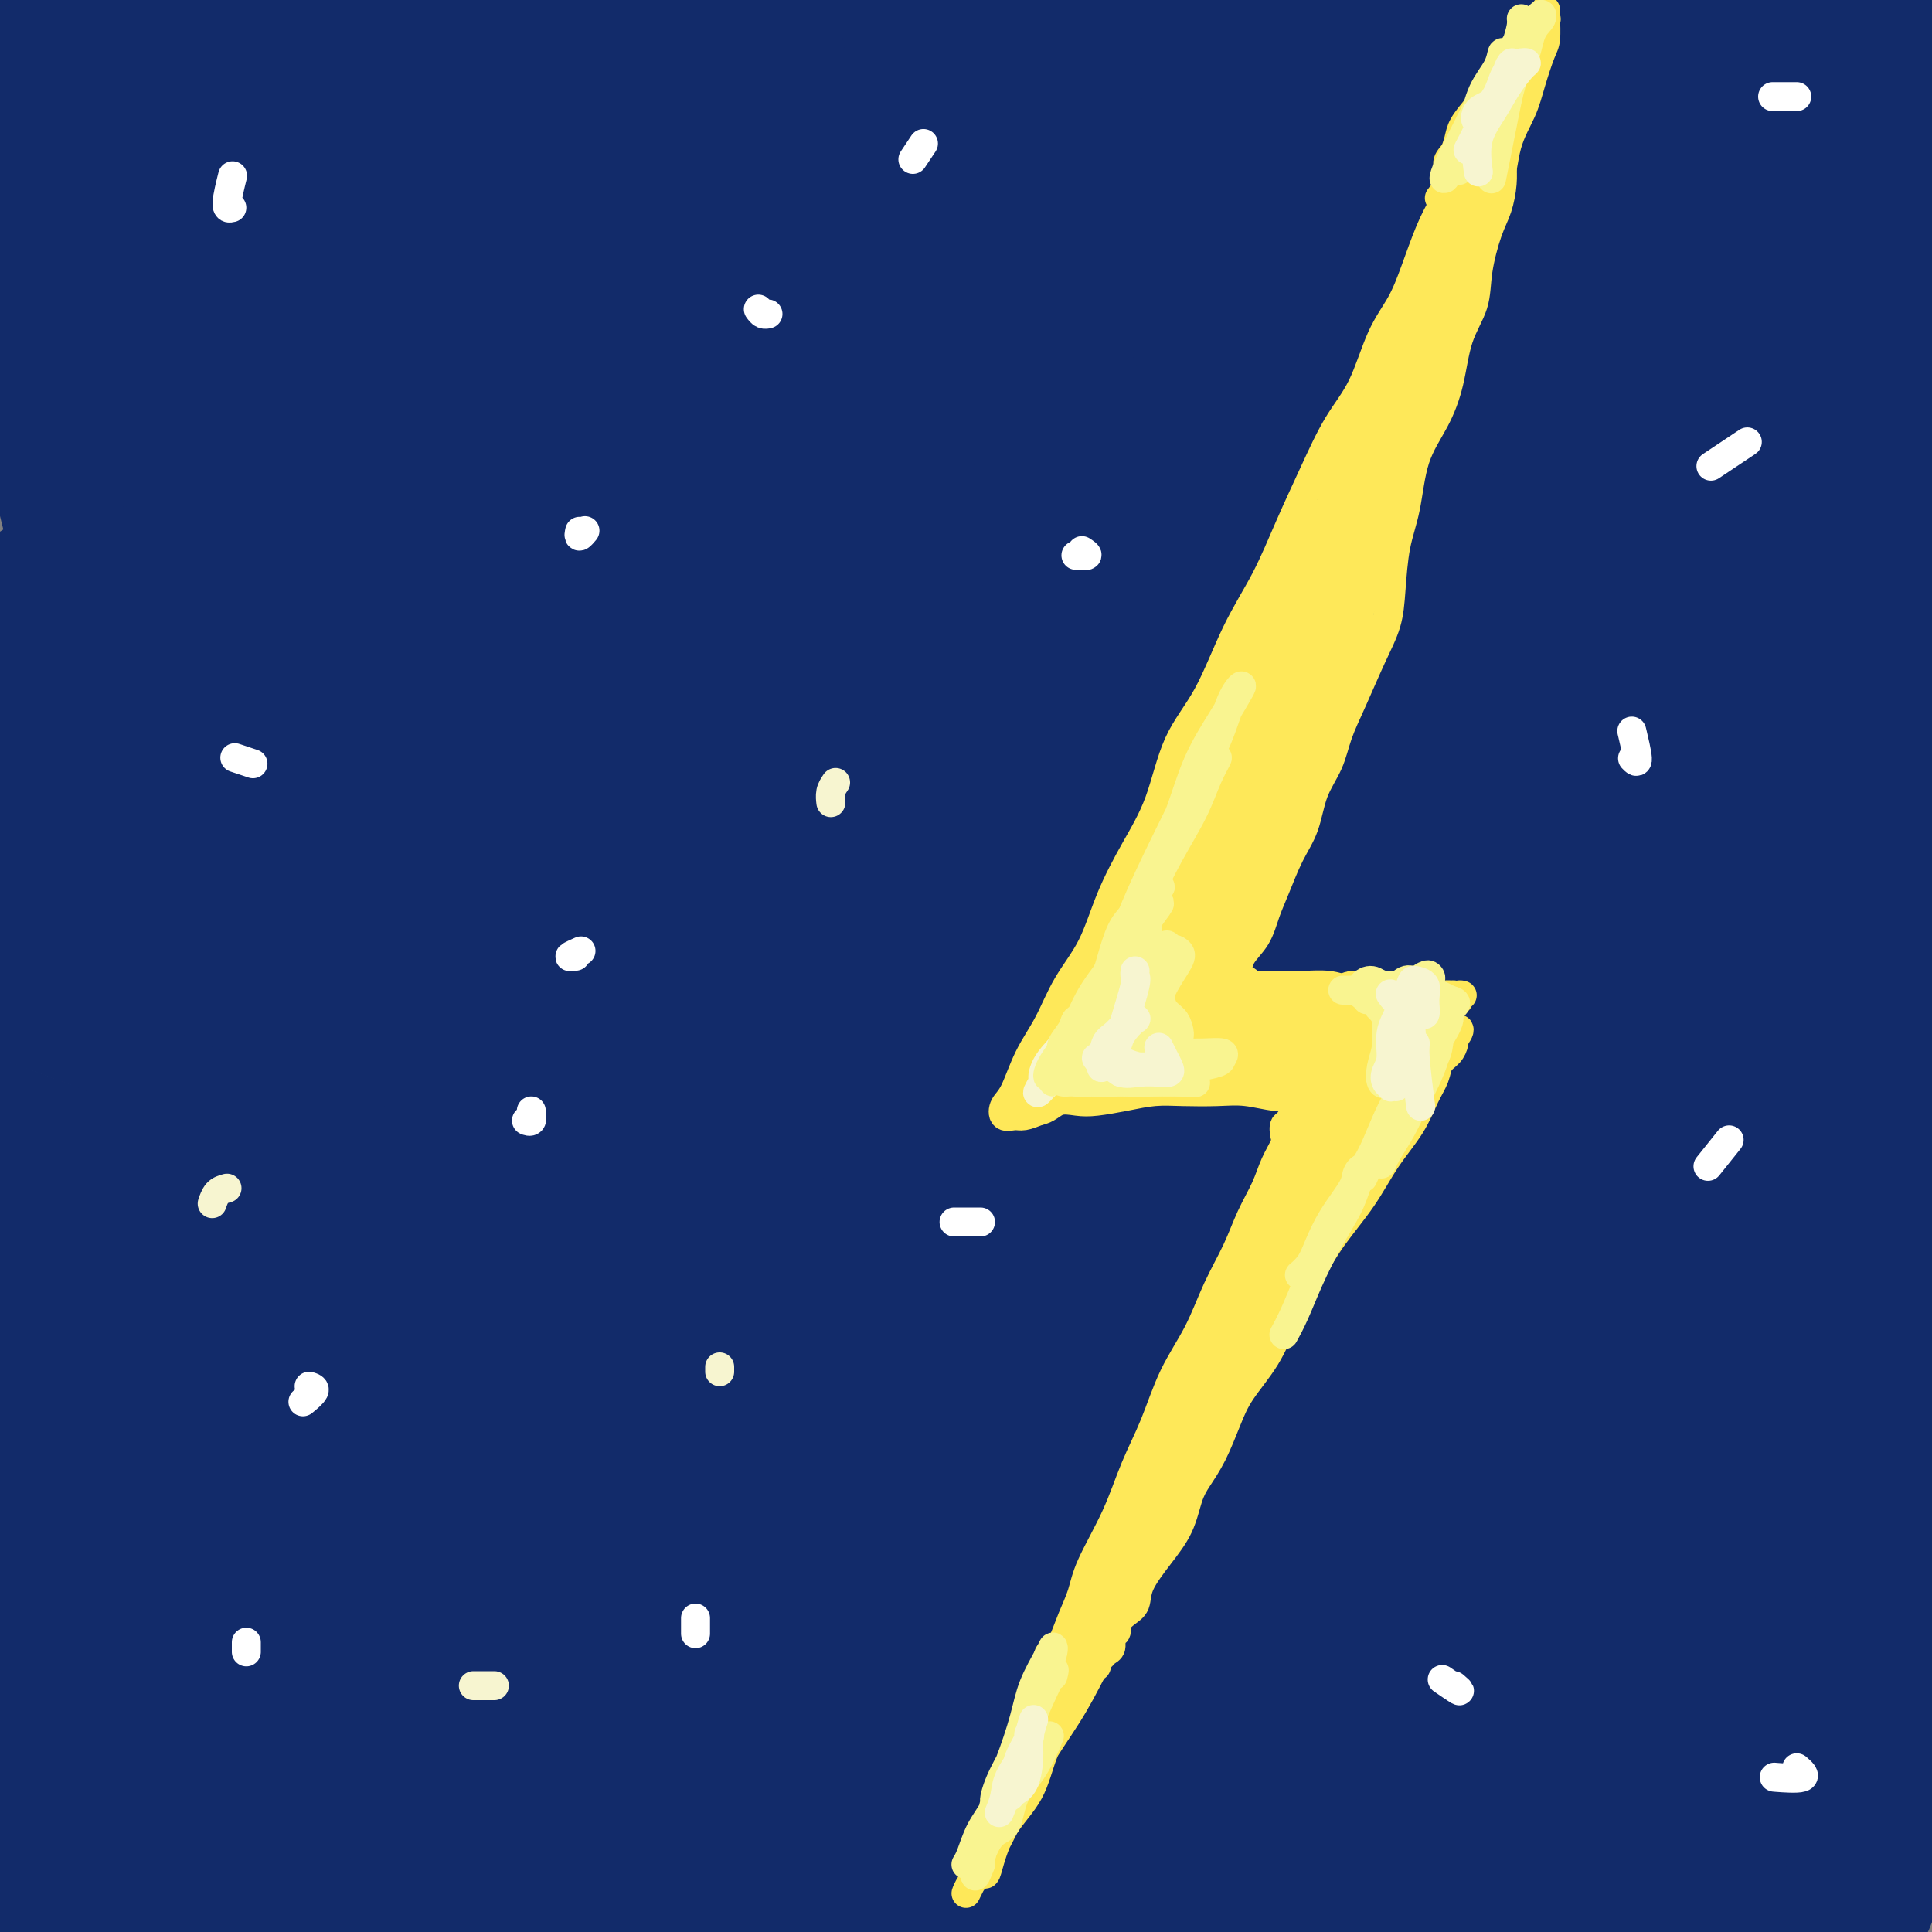 <svg viewBox='0 0 400 400' version='1.1' xmlns='http://www.w3.org/2000/svg' xmlns:xlink='http://www.w3.org/1999/xlink'><rect x="0" y="0" width="400" height="400" fill="#808080" stroke="none"/><g fill='none' stroke='#122B6A' stroke-width='28' stroke-linecap='round' stroke-linejoin='round'><path d='M25,42c0.358,-1.333 0.715,-2.665 -1,-1c-1.715,1.665 -5.503,6.328 -7,11c-1.497,4.672 -0.701,9.352 0,15c0.701,5.648 1.309,12.264 2,19c0.691,6.736 1.465,13.593 2,18c0.535,4.407 0.830,6.365 1,7c0.170,0.635 0.214,-0.054 0,-3c-0.214,-2.946 -0.688,-8.150 -1,-14c-0.312,-5.850 -0.463,-12.345 -1,-19c-0.537,-6.655 -1.461,-13.469 -2,-20c-0.539,-6.531 -0.693,-12.779 -1,-18c-0.307,-5.221 -0.767,-9.416 -1,-12c-0.233,-2.584 -0.238,-3.558 0,-4c0.238,-0.442 0.719,-0.351 1,2c0.281,2.351 0.363,6.964 1,13c0.637,6.036 1.828,13.497 3,22c1.172,8.503 2.324,18.050 3,25c0.676,6.950 0.876,11.304 1,14c0.124,2.696 0.171,3.734 0,2c-0.171,-1.734 -0.559,-6.240 -1,-12c-0.441,-5.760 -0.933,-12.775 -2,-21c-1.067,-8.225 -2.707,-17.659 -4,-27c-1.293,-9.341 -2.239,-18.589 -3,-25c-0.761,-6.411 -1.338,-9.984 -2,-12c-0.662,-2.016 -1.410,-2.476 -2,-2c-0.590,0.476 -1.021,1.888 -1,5c0.021,3.112 0.496,7.923 1,16c0.504,8.077 1.038,19.418 3,32c1.962,12.582 5.351,26.403 8,38c2.649,11.597 4.559,20.968 6,27c1.441,6.032 2.412,8.723 3,9c0.588,0.277 0.794,-1.862 1,-4'/><path d='M32,123c0.161,-3.312 0.065,-9.592 -1,-19c-1.065,-9.408 -3.098,-21.944 -5,-35c-1.902,-13.056 -3.672,-26.632 -5,-38c-1.328,-11.368 -2.215,-20.529 -3,-27c-0.785,-6.471 -1.469,-10.251 -2,-12c-0.531,-1.749 -0.911,-1.465 -2,0c-1.089,1.465 -2.888,4.113 -4,10c-1.112,5.887 -1.539,15.014 -2,26c-0.461,10.986 -0.957,23.831 0,38c0.957,14.169 3.368,29.663 7,43c3.632,13.337 8.487,24.516 12,31c3.513,6.484 5.684,8.274 7,9c1.316,0.726 1.776,0.388 2,-3c0.224,-3.388 0.210,-9.827 0,-19c-0.210,-9.173 -0.618,-21.080 -1,-35c-0.382,-13.920 -0.740,-29.851 -1,-44c-0.260,-14.149 -0.422,-26.514 0,-36c0.422,-9.486 1.428,-16.091 2,-20c0.572,-3.909 0.711,-5.122 1,-6c0.289,-0.878 0.727,-1.421 1,1c0.273,2.421 0.381,7.805 1,17c0.619,9.195 1.749,22.201 4,37c2.251,14.799 5.622,31.392 9,45c3.378,13.608 6.763,24.230 10,32c3.237,7.770 6.328,12.686 8,15c1.672,2.314 1.927,2.026 2,-1c0.073,-3.026 -0.036,-8.789 -1,-18c-0.964,-9.211 -2.784,-21.871 -5,-35c-2.216,-13.129 -4.827,-26.727 -7,-40c-2.173,-13.273 -3.906,-26.221 -5,-35c-1.094,-8.779 -1.547,-13.390 -2,-18'/><path d='M52,-14c-3.339,-20.852 -2.186,-8.983 -2,-4c0.186,4.983 -0.593,3.081 -1,6c-0.407,2.919 -0.441,10.660 0,21c0.441,10.340 1.357,23.277 4,38c2.643,14.723 7.015,31.230 12,48c4.985,16.770 10.585,33.802 15,45c4.415,11.198 7.647,16.561 9,19c1.353,2.439 0.828,1.954 0,-1c-0.828,-2.954 -1.958,-8.376 -4,-17c-2.042,-8.624 -4.995,-20.451 -8,-36c-3.005,-15.549 -6.062,-34.820 -8,-53c-1.938,-18.180 -2.759,-35.269 -3,-48c-0.241,-12.731 0.097,-21.104 0,-26c-0.097,-4.896 -0.628,-6.315 -1,-5c-0.372,1.315 -0.586,5.365 -1,12c-0.414,6.635 -1.030,15.855 0,28c1.030,12.145 3.704,27.216 8,44c4.296,16.784 10.215,35.280 16,51c5.785,15.720 11.438,28.665 16,37c4.562,8.335 8.034,12.059 10,14c1.966,1.941 2.428,2.099 3,1c0.572,-1.099 1.255,-3.456 0,-11c-1.255,-7.544 -4.448,-20.273 -8,-35c-3.552,-14.727 -7.462,-31.450 -11,-48c-3.538,-16.550 -6.705,-32.928 -9,-45c-2.295,-12.072 -3.717,-19.837 -5,-24c-1.283,-4.163 -2.426,-4.724 -3,-4c-0.574,0.724 -0.578,2.733 -1,7c-0.422,4.267 -1.264,10.790 0,22c1.264,11.210 4.632,27.105 8,43'/><path d='M88,65c4.239,15.538 10.838,32.883 18,49c7.162,16.117 14.889,31.005 21,41c6.111,9.995 10.607,15.095 13,18c2.393,2.905 2.682,3.614 3,2c0.318,-1.614 0.666,-5.550 -1,-13c-1.666,-7.450 -5.347,-18.413 -10,-34c-4.653,-15.587 -10.278,-35.798 -15,-57c-4.722,-21.202 -8.541,-43.396 -11,-59c-2.459,-15.604 -3.557,-24.619 -4,-29c-0.443,-4.381 -0.231,-4.128 0,-4c0.231,0.128 0.481,0.132 1,3c0.519,2.868 1.306,8.601 3,18c1.694,9.399 4.295,22.466 9,39c4.705,16.534 11.512,36.537 19,54c7.488,17.463 15.656,32.387 22,42c6.344,9.613 10.866,13.916 14,16c3.134,2.084 4.882,1.951 6,2c1.118,0.049 1.606,0.282 1,-4c-0.606,-4.282 -2.305,-13.079 -6,-25c-3.695,-11.921 -9.386,-26.968 -15,-44c-5.614,-17.032 -11.151,-36.051 -15,-51c-3.849,-14.949 -6.010,-25.829 -8,-32c-1.990,-6.171 -3.809,-7.632 -5,-9c-1.191,-1.368 -1.756,-2.645 -3,-1c-1.244,1.645 -3.169,6.210 -4,14c-0.831,7.790 -0.570,18.806 1,32c1.570,13.194 4.448,28.566 10,45c5.552,16.434 13.777,33.931 22,49c8.223,15.069 16.445,27.711 23,36c6.555,8.289 11.444,12.225 15,14c3.556,1.775 5.778,1.387 8,1'/><path d='M200,178c1.715,-0.748 2.002,-3.119 1,-9c-1.002,-5.881 -3.295,-15.271 -8,-30c-4.705,-14.729 -11.824,-34.798 -18,-56c-6.176,-21.202 -11.409,-43.536 -15,-61c-3.591,-17.464 -5.540,-30.058 -7,-37c-1.460,-6.942 -2.430,-8.233 -3,-9c-0.570,-0.767 -0.739,-1.010 -1,1c-0.261,2.010 -0.615,6.273 0,15c0.615,8.727 2.199,21.917 5,37c2.801,15.083 6.820,32.059 14,51c7.180,18.941 17.523,39.845 27,55c9.477,15.155 18.089,24.559 23,29c4.911,4.441 6.122,3.920 7,3c0.878,-0.920 1.424,-2.238 1,-6c-0.424,-3.762 -1.819,-9.968 -6,-21c-4.181,-11.032 -11.147,-26.891 -19,-45c-7.853,-18.109 -16.591,-38.470 -23,-56c-6.409,-17.530 -10.489,-32.230 -14,-41c-3.511,-8.770 -6.453,-11.609 -8,-13c-1.547,-1.391 -1.697,-1.333 -2,1c-0.303,2.333 -0.758,6.941 0,14c0.758,7.059 2.729,16.570 7,30c4.271,13.430 10.841,30.779 20,49c9.159,18.221 20.908,37.315 32,52c11.092,14.685 21.529,24.961 28,30c6.471,5.039 8.978,4.843 10,2c1.022,-2.843 0.561,-8.331 -2,-17c-2.561,-8.669 -7.223,-20.520 -13,-37c-5.777,-16.480 -12.671,-37.591 -19,-61c-6.329,-23.409 -12.094,-49.117 -16,-65c-3.906,-15.883 -5.953,-21.942 -8,-28'/><path d='M193,-45c-4.151,-14.784 -2.527,-5.244 -3,1c-0.473,6.244 -3.042,9.190 -4,16c-0.958,6.810 -0.304,17.482 2,32c2.304,14.518 6.257,32.881 13,52c6.743,19.119 16.275,38.992 28,57c11.725,18.008 25.643,34.150 36,44c10.357,9.850 17.155,13.408 21,15c3.845,1.592 4.738,1.217 5,-1c0.262,-2.217 -0.108,-6.275 -3,-14c-2.892,-7.725 -8.305,-19.118 -15,-34c-6.695,-14.882 -14.672,-33.252 -22,-52c-7.328,-18.748 -14.007,-37.873 -20,-54c-5.993,-16.127 -11.301,-29.254 -15,-37c-3.699,-7.746 -5.790,-10.110 -8,-11c-2.210,-0.890 -4.538,-0.305 -7,2c-2.462,2.305 -5.057,6.332 -7,13c-1.943,6.668 -3.235,15.979 -2,29c1.235,13.021 4.998,29.752 11,48c6.002,18.248 14.242,38.011 26,57c11.758,18.989 27.032,37.202 39,49c11.968,11.798 20.629,17.180 25,19c4.371,1.820 4.450,0.079 4,-3c-0.450,-3.079 -1.431,-7.497 -5,-15c-3.569,-7.503 -9.727,-18.092 -17,-33c-7.273,-14.908 -15.660,-34.134 -24,-56c-8.340,-21.866 -16.632,-46.371 -22,-66c-5.368,-19.629 -7.811,-34.381 -9,-42c-1.189,-7.619 -1.123,-8.104 -1,-7c0.123,1.104 0.302,3.797 1,9c0.698,5.203 1.914,12.915 5,25c3.086,12.085 8.043,28.542 13,45'/><path d='M238,43c7.143,22.650 15.502,39.775 26,57c10.498,17.225 23.137,34.551 33,46c9.863,11.449 16.950,17.020 21,19c4.050,1.980 5.062,0.370 5,-4c-0.062,-4.370 -1.199,-11.499 -5,-22c-3.801,-10.501 -10.265,-24.374 -18,-42c-7.735,-17.626 -16.741,-39.007 -25,-62c-8.259,-22.993 -15.771,-47.600 -20,-59c-4.229,-11.400 -5.175,-9.593 -6,-8c-0.825,1.593 -1.527,2.972 -2,7c-0.473,4.028 -0.716,10.706 0,20c0.716,9.294 2.389,21.203 6,35c3.611,13.797 9.158,29.482 17,46c7.842,16.518 17.978,33.867 28,48c10.022,14.133 19.928,25.048 27,32c7.072,6.952 11.308,9.942 14,11c2.692,1.058 3.841,0.184 3,-3c-0.841,-3.184 -3.670,-8.679 -9,-19c-5.330,-10.321 -13.161,-25.468 -22,-45c-8.839,-19.532 -18.687,-43.448 -27,-65c-8.313,-21.552 -15.090,-40.741 -19,-50c-3.910,-9.259 -4.953,-8.587 -6,-7c-1.047,1.587 -2.097,4.090 -3,8c-0.903,3.910 -1.658,9.226 -1,18c0.658,8.774 2.729,21.005 7,36c4.271,14.995 10.743,32.752 22,52c11.257,19.248 27.301,39.986 40,55c12.699,15.014 22.053,24.303 27,28c4.947,3.697 5.486,1.803 5,0c-0.486,-1.803 -1.996,-3.515 -6,-10c-4.004,-6.485 -10.502,-17.742 -17,-29'/><path d='M333,136c-8.256,-14.152 -17.396,-30.033 -26,-49c-8.604,-18.967 -16.672,-41.020 -23,-60c-6.328,-18.980 -10.915,-34.887 -13,-43c-2.085,-8.113 -1.666,-8.430 -2,-9c-0.334,-0.570 -1.419,-1.392 -1,1c0.419,2.392 2.344,7.997 5,15c2.656,7.003 6.043,15.405 12,27c5.957,11.595 14.483,26.383 25,42c10.517,15.617 23.024,32.062 35,47c11.976,14.938 23.420,28.369 32,38c8.580,9.631 14.295,15.463 17,18c2.705,2.537 2.401,1.780 0,-1c-2.401,-2.780 -6.898,-7.582 -14,-17c-7.102,-9.418 -16.809,-23.453 -27,-41c-10.191,-17.547 -20.867,-38.605 -30,-59c-9.133,-20.395 -16.724,-40.125 -22,-55c-5.276,-14.875 -8.235,-24.893 -10,-30c-1.765,-5.107 -2.334,-5.303 -3,-4c-0.666,1.303 -1.429,4.106 -1,9c0.429,4.894 2.052,11.879 6,23c3.948,11.121 10.223,26.378 19,43c8.777,16.622 20.055,34.609 34,53c13.945,18.391 30.557,37.186 44,51c13.443,13.814 23.718,22.649 29,27c5.282,4.351 5.572,4.220 3,2c-2.572,-2.220 -8.007,-6.529 -15,-13c-6.993,-6.471 -15.545,-15.106 -26,-28c-10.455,-12.894 -22.815,-30.048 -33,-49c-10.185,-18.952 -18.196,-39.700 -24,-56c-5.804,-16.300 -9.402,-28.150 -13,-40'/><path d='M311,-22c-6.861,-18.022 -5.514,-15.076 -5,-14c0.514,1.076 0.194,0.284 1,4c0.806,3.716 2.738,11.942 7,23c4.262,11.058 10.854,24.949 19,40c8.146,15.051 17.846,31.261 30,48c12.154,16.739 26.764,34.007 39,47c12.236,12.993 22.100,21.712 27,26c4.900,4.288 4.835,4.145 4,3c-0.835,-1.145 -2.442,-3.291 -7,-8c-4.558,-4.709 -12.069,-11.979 -21,-23c-8.931,-11.021 -19.283,-25.793 -29,-43c-9.717,-17.207 -18.798,-36.850 -26,-54c-7.202,-17.150 -12.526,-31.807 -16,-41c-3.474,-9.193 -5.097,-12.920 -6,-14c-0.903,-1.080 -1.087,0.489 0,5c1.087,4.511 3.443,11.965 7,23c3.557,11.035 8.315,25.651 16,42c7.685,16.349 18.298,34.432 31,52c12.702,17.568 27.494,34.620 38,46c10.506,11.380 16.727,17.087 20,20c3.273,2.913 3.597,3.033 2,1c-1.597,-2.033 -5.115,-6.219 -11,-14c-5.885,-7.781 -14.138,-19.157 -23,-34c-8.862,-14.843 -18.332,-33.154 -26,-52c-7.668,-18.846 -13.535,-38.228 -17,-53c-3.465,-14.772 -4.527,-24.933 -5,-30c-0.473,-5.067 -0.356,-5.040 0,-4c0.356,1.040 0.951,3.093 2,8c1.049,4.907 2.552,12.667 6,24c3.448,11.333 8.842,26.238 16,42c7.158,15.762 16.079,32.381 25,49'/><path d='M409,97c8.514,14.086 17.298,24.801 22,31c4.702,6.199 5.321,7.881 5,8c-0.321,0.119 -1.582,-1.325 -5,-5c-3.418,-3.675 -8.993,-9.580 -16,-20c-7.007,-10.420 -15.445,-25.354 -24,-43c-8.555,-17.646 -17.228,-38.004 -22,-52c-4.772,-13.996 -5.643,-21.629 -6,-25c-0.357,-3.371 -0.199,-2.480 1,0c1.199,2.480 3.440,6.550 7,14c3.560,7.450 8.441,18.280 15,30c6.559,11.720 14.798,24.329 23,36c8.202,11.671 16.369,22.404 21,28c4.631,5.596 5.728,6.056 6,5c0.272,-1.056 -0.279,-3.626 -2,-9c-1.721,-5.374 -4.611,-13.551 -9,-25c-4.389,-11.449 -10.277,-26.169 -15,-41c-4.723,-14.831 -8.282,-29.774 -10,-38c-1.718,-8.226 -1.595,-9.736 -1,-9c0.595,0.736 1.663,3.720 3,9c1.337,5.280 2.944,12.858 5,22c2.056,9.142 4.563,19.849 8,31c3.437,11.151 7.806,22.746 11,32c3.194,9.254 5.214,16.166 6,20c0.786,3.834 0.337,4.591 -1,4c-1.337,-0.591 -3.562,-2.530 -7,-8c-3.438,-5.470 -8.090,-14.471 -13,-27c-4.910,-12.529 -10.079,-28.585 -14,-43c-3.921,-14.415 -6.594,-27.189 -8,-35c-1.406,-7.811 -1.545,-10.660 -1,-11c0.545,-0.340 1.772,1.830 3,4'/><path d='M391,-20c1.102,3.260 2.358,9.412 5,19c2.642,9.588 6.671,22.614 12,36c5.329,13.386 11.957,27.131 19,40c7.043,12.869 14.502,24.862 19,33c4.498,8.138 6.035,12.421 7,15c0.965,2.579 1.359,3.452 0,3c-1.359,-0.452 -4.469,-2.230 -10,-7c-5.531,-4.770 -13.483,-12.532 -22,-24c-8.517,-11.468 -17.599,-26.641 -26,-41c-8.401,-14.359 -16.119,-27.904 -21,-37c-4.881,-9.096 -6.924,-13.742 -8,-16c-1.076,-2.258 -1.185,-2.128 -1,-2c0.185,0.128 0.665,0.253 3,5c2.335,4.747 6.525,14.116 12,25c5.475,10.884 12.234,23.285 21,37c8.766,13.715 19.538,28.746 28,40c8.462,11.254 14.615,18.733 19,24c4.385,5.267 7.004,8.323 8,11c0.996,2.677 0.370,4.973 -2,7c-2.370,2.027 -6.483,3.783 -14,4c-7.517,0.217 -18.437,-1.105 -32,-6c-13.563,-4.895 -29.767,-13.361 -46,-22c-16.233,-8.639 -32.494,-17.450 -47,-24c-14.506,-6.550 -27.257,-10.840 -38,-12c-10.743,-1.160 -19.479,0.808 -27,4c-7.521,3.192 -13.827,7.607 -19,13c-5.173,5.393 -9.212,11.766 -10,21c-0.788,9.234 1.675,21.331 8,34c6.325,12.669 16.510,25.911 27,37c10.490,11.089 21.283,20.025 28,25c6.717,4.975 9.359,5.987 12,7'/><path d='M296,229c6.332,5.090 2.163,1.814 -1,0c-3.163,-1.814 -5.318,-2.167 -11,-4c-5.682,-1.833 -14.890,-5.146 -27,-10c-12.110,-4.854 -27.123,-11.248 -43,-18c-15.877,-6.752 -32.620,-13.860 -50,-22c-17.380,-8.140 -35.399,-17.311 -52,-25c-16.601,-7.689 -31.784,-13.895 -45,-19c-13.216,-5.105 -24.464,-9.108 -34,-11c-9.536,-1.892 -17.361,-1.674 -22,0c-4.639,1.674 -6.091,4.805 -7,8c-0.909,3.195 -1.275,6.456 3,12c4.275,5.544 13.191,13.373 24,21c10.809,7.627 23.512,15.052 36,22c12.488,6.948 24.761,13.417 35,18c10.239,4.583 18.446,7.279 24,9c5.554,1.721 8.456,2.466 10,3c1.544,0.534 1.728,0.855 -1,0c-2.728,-0.855 -8.370,-2.887 -18,-7c-9.630,-4.113 -23.250,-10.308 -38,-18c-14.750,-7.692 -30.630,-16.883 -45,-26c-14.370,-9.117 -27.231,-18.162 -38,-26c-10.769,-7.838 -19.447,-14.469 -25,-18c-5.553,-3.531 -7.980,-3.960 -9,-2c-1.020,1.960 -0.633,6.310 3,13c3.633,6.690 10.511,15.721 20,26c9.489,10.279 21.590,21.804 38,34c16.410,12.196 37.129,25.061 61,36c23.871,10.939 50.893,19.953 71,26c20.107,6.047 33.298,9.128 42,12c8.702,2.872 12.915,5.535 15,8c2.085,2.465 2.043,4.733 2,7'/><path d='M214,278c-1.109,2.786 -4.883,6.250 -14,9c-9.117,2.750 -23.579,4.785 -40,6c-16.421,1.215 -34.803,1.611 -54,1c-19.197,-0.611 -39.211,-2.228 -57,-4c-17.789,-1.772 -33.355,-3.700 -45,-4c-11.645,-0.300 -19.370,1.027 -25,3c-5.630,1.973 -9.164,4.590 -11,8c-1.836,3.410 -1.972,7.611 2,13c3.972,5.389 12.052,11.965 25,19c12.948,7.035 30.763,14.527 53,20c22.237,5.473 48.895,8.926 71,11c22.105,2.074 39.656,2.768 53,3c13.344,0.232 22.480,0.004 28,1c5.520,0.996 7.425,3.218 9,5c1.575,1.782 2.821,3.123 -1,6c-3.821,2.877 -12.709,7.289 -25,11c-12.291,3.711 -27.986,6.720 -46,9c-18.014,2.280 -38.346,3.829 -58,4c-19.654,0.171 -38.631,-1.037 -53,-2c-14.369,-0.963 -24.130,-1.681 -31,-2c-6.870,-0.319 -10.848,-0.238 -14,0c-3.152,0.238 -5.479,0.634 -7,1c-1.521,0.366 -2.235,0.703 2,2c4.235,1.297 13.420,3.553 27,6c13.580,2.447 31.556,5.086 53,6c21.444,0.914 46.357,0.105 68,-1c21.643,-1.105 40.018,-2.506 55,-4c14.982,-1.494 26.573,-3.081 34,-4c7.427,-0.919 10.692,-1.171 13,-1c2.308,0.171 3.659,0.763 0,2c-3.659,1.237 -12.330,3.118 -21,5'/><path d='M205,407c-10.641,1.803 -26.745,2.810 -46,3c-19.255,0.190 -41.661,-0.438 -64,-3c-22.339,-2.562 -44.610,-7.060 -63,-12c-18.390,-4.940 -32.900,-10.322 -44,-14c-11.100,-3.678 -18.789,-5.651 -24,-7c-5.211,-1.349 -7.942,-2.073 -8,-1c-0.058,1.073 2.557,3.944 11,8c8.443,4.056 22.714,9.299 41,14c18.286,4.701 40.588,8.861 66,11c25.412,2.139 53.934,2.257 76,1c22.066,-1.257 37.676,-3.889 49,-7c11.324,-3.111 18.361,-6.702 23,-9c4.639,-2.298 6.878,-3.303 6,-4c-0.878,-0.697 -4.874,-1.087 -13,-1c-8.126,0.087 -20.384,0.650 -36,1c-15.616,0.350 -34.592,0.487 -55,-1c-20.408,-1.487 -42.250,-4.599 -60,-8c-17.750,-3.401 -31.408,-7.092 -42,-10c-10.592,-2.908 -18.118,-5.033 -22,-6c-3.882,-0.967 -4.121,-0.778 -1,1c3.121,1.778 9.601,5.144 21,9c11.399,3.856 27.717,8.203 46,11c18.283,2.797 38.531,4.044 58,4c19.469,-0.044 38.158,-1.379 52,-3c13.842,-1.621 22.837,-3.529 28,-5c5.163,-1.471 6.494,-2.504 6,-3c-0.494,-0.496 -2.815,-0.453 -10,0c-7.185,0.453 -19.235,1.317 -36,2c-16.765,0.683 -38.244,1.184 -62,-1c-23.756,-2.184 -49.787,-7.053 -71,-12c-21.213,-4.947 -37.606,-9.974 -54,-15'/><path d='M-23,350c-11.880,-3.629 -14.581,-5.201 -16,-6c-1.419,-0.799 -1.554,-0.824 3,1c4.554,1.824 13.799,5.496 28,10c14.201,4.504 33.358,9.838 55,13c21.642,3.162 45.771,4.151 67,3c21.229,-1.151 39.560,-4.442 51,-7c11.440,-2.558 15.991,-4.384 19,-6c3.009,-1.616 4.476,-3.021 2,-4c-2.476,-0.979 -8.894,-1.533 -20,-2c-11.106,-0.467 -26.901,-0.846 -46,-3c-19.099,-2.154 -41.504,-6.081 -63,-12c-21.496,-5.919 -42.083,-13.830 -57,-20c-14.917,-6.170 -24.162,-10.601 -29,-13c-4.838,-2.399 -5.268,-2.767 -3,-2c2.268,0.767 7.235,2.669 16,6c8.765,3.331 21.330,8.090 38,13c16.670,4.910 37.445,9.970 58,13c20.555,3.030 40.888,4.030 57,4c16.112,-0.030 28.002,-1.089 36,-2c7.998,-0.911 12.105,-1.673 14,-2c1.895,-0.327 1.578,-0.220 -3,0c-4.578,0.220 -13.416,0.551 -27,0c-13.584,-0.551 -31.913,-1.984 -52,-5c-20.087,-3.016 -41.931,-7.614 -61,-13c-19.069,-5.386 -35.363,-11.558 -45,-15c-9.637,-3.442 -12.618,-4.152 -11,-3c1.618,1.152 7.834,4.168 20,9c12.166,4.832 30.282,11.481 49,16c18.718,4.519 38.040,6.909 56,8c17.960,1.091 34.560,0.883 47,0c12.440,-0.883 20.720,-2.442 29,-4'/><path d='M189,327c13.693,-1.095 9.924,-1.831 8,-3c-1.924,-1.169 -2.003,-2.770 -8,-4c-5.997,-1.230 -17.911,-2.090 -34,-4c-16.089,-1.910 -36.353,-4.871 -58,-10c-21.647,-5.129 -44.677,-12.427 -63,-19c-18.323,-6.573 -31.939,-12.419 -40,-16c-8.061,-3.581 -10.569,-4.895 -11,-5c-0.431,-0.105 1.213,0.998 7,4c5.787,3.002 15.717,7.902 30,13c14.283,5.098 32.919,10.395 55,14c22.081,3.605 47.607,5.518 71,5c23.393,-0.518 44.655,-3.466 59,-6c14.345,-2.534 21.774,-4.655 26,-6c4.226,-1.345 5.248,-1.914 3,-2c-2.248,-0.086 -7.768,0.312 -19,1c-11.232,0.688 -28.176,1.665 -48,1c-19.824,-0.665 -42.528,-2.971 -66,-7c-23.472,-4.029 -47.711,-9.780 -67,-16c-19.289,-6.220 -33.629,-12.909 -43,-17c-9.371,-4.091 -13.774,-5.583 -16,-6c-2.226,-0.417 -2.274,0.239 2,3c4.274,2.761 12.870,7.625 27,13c14.130,5.375 33.793,11.262 57,16c23.207,4.738 49.958,8.328 72,9c22.042,0.672 39.375,-1.574 50,-3c10.625,-1.426 14.544,-2.034 17,-3c2.456,-0.966 3.451,-2.292 1,-3c-2.451,-0.708 -8.348,-0.798 -19,-1c-10.652,-0.202 -26.060,-0.516 -46,-3c-19.940,-2.484 -44.411,-7.138 -66,-13c-21.589,-5.862 -40.294,-12.931 -59,-20'/><path d='M11,239c-15.239,-5.457 -23.837,-9.099 -28,-11c-4.163,-1.901 -3.890,-2.061 -1,-1c2.890,1.061 8.396,3.343 18,7c9.604,3.657 23.305,8.689 40,13c16.695,4.311 36.384,7.900 57,10c20.616,2.100 42.159,2.712 57,2c14.841,-0.712 22.978,-2.748 28,-4c5.022,-1.252 6.928,-1.720 6,-3c-0.928,-1.280 -4.689,-3.371 -14,-5c-9.311,-1.629 -24.171,-2.794 -43,-6c-18.829,-3.206 -41.626,-8.452 -65,-16c-23.374,-7.548 -47.323,-17.400 -62,-24c-14.677,-6.600 -20.082,-9.950 -22,-11c-1.918,-1.050 -0.350,0.200 5,3c5.350,2.800 14.482,7.150 29,13c14.518,5.850 34.423,13.201 57,18c22.577,4.799 47.825,7.045 69,8c21.175,0.955 38.275,0.618 49,0c10.725,-0.618 15.075,-1.517 18,-2c2.925,-0.483 4.424,-0.551 2,0c-2.424,0.551 -8.771,1.720 -20,2c-11.229,0.280 -27.339,-0.328 -46,-2c-18.661,-1.672 -39.873,-4.409 -60,-9c-20.127,-4.591 -39.169,-11.035 -55,-17c-15.831,-5.965 -28.452,-11.451 -37,-15c-8.548,-3.549 -13.024,-5.163 -15,-6c-1.976,-0.837 -1.452,-0.898 3,2c4.452,2.898 12.833,8.756 27,16c14.167,7.244 34.122,15.873 54,22c19.878,6.127 39.679,9.750 53,12c13.321,2.250 20.160,3.125 27,4'/><path d='M142,239c13.613,2.518 7.647,0.814 4,0c-3.647,-0.814 -4.974,-0.736 -13,-2c-8.026,-1.264 -22.752,-3.869 -39,-7c-16.248,-3.131 -34.019,-6.789 -52,-12c-17.981,-5.211 -36.174,-11.977 -50,-18c-13.826,-6.023 -23.286,-11.304 -29,-14c-5.714,-2.696 -7.681,-2.807 -8,-3c-0.319,-0.193 1.011,-0.469 3,1c1.989,1.469 4.639,4.684 19,11c14.361,6.316 40.435,15.734 52,20c11.565,4.266 8.623,3.382 16,5c7.377,1.618 25.074,5.740 39,9c13.926,3.260 24.083,5.659 32,7c7.917,1.341 13.596,1.622 17,2c3.404,0.378 4.534,0.851 3,1c-1.534,0.149 -5.731,-0.025 -16,-2c-10.269,-1.975 -26.610,-5.751 -44,-10c-17.390,-4.249 -35.831,-8.971 -54,-15c-18.169,-6.029 -36.068,-13.364 -47,-17c-10.932,-3.636 -14.899,-3.572 -17,-2c-2.101,1.572 -2.337,4.653 -1,9c1.337,4.347 4.245,9.960 12,17c7.755,7.040 20.357,15.508 37,23c16.643,7.492 37.329,14.008 59,18c21.671,3.992 44.328,5.461 61,5c16.672,-0.461 27.361,-2.852 34,-6c6.639,-3.148 9.229,-7.051 10,-11c0.771,-3.949 -0.277,-7.942 -5,-12c-4.723,-4.058 -13.122,-8.180 -25,-13c-11.878,-4.820 -27.236,-10.336 -45,-17c-17.764,-6.664 -37.932,-14.475 -54,-21c-16.068,-6.525 -28.034,-11.762 -40,-17'/><path d='M1,168c-24.319,-9.384 -15.615,-5.345 -12,-3c3.615,2.345 2.141,2.997 6,7c3.859,4.003 13.053,11.358 27,19c13.947,7.642 32.649,15.571 53,22c20.351,6.429 42.351,11.356 60,14c17.649,2.644 30.945,3.003 42,3c11.055,-0.003 19.867,-0.367 25,-1c5.133,-0.633 6.586,-1.533 6,-3c-0.586,-1.467 -3.213,-3.501 -11,-6c-7.787,-2.499 -20.735,-5.464 -37,-10c-16.265,-4.536 -35.846,-10.643 -54,-18c-18.154,-7.357 -34.882,-15.966 -49,-23c-14.118,-7.034 -25.625,-12.495 -33,-16c-7.375,-3.505 -10.619,-5.054 -11,-4c-0.381,1.054 2.099,4.710 7,10c4.901,5.290 12.223,12.214 26,21c13.777,8.786 34.008,19.435 56,28c21.992,8.565 45.745,15.046 66,19c20.255,3.954 37.012,5.382 49,6c11.988,0.618 19.206,0.426 24,0c4.794,-0.426 7.162,-1.087 6,-2c-1.162,-0.913 -5.856,-2.077 -16,-5c-10.144,-2.923 -25.740,-7.606 -44,-14c-18.260,-6.394 -39.184,-14.498 -59,-25c-19.816,-10.502 -38.526,-23.402 -53,-34c-14.474,-10.598 -24.714,-18.895 -31,-24c-6.286,-5.105 -8.619,-7.019 -8,-6c0.619,1.019 4.191,4.972 5,6c0.809,1.028 -1.144,-0.869 4,4c5.144,4.869 17.385,16.503 33,29c15.615,12.497 34.604,25.856 56,37c21.396,11.144 45.198,20.072 69,29'/><path d='M203,228c20.508,7.195 37.277,10.684 50,13c12.723,2.316 21.400,3.459 27,4c5.600,0.541 8.124,0.481 9,0c0.876,-0.481 0.104,-1.383 -5,-4c-5.104,-2.617 -14.539,-6.948 -29,-13c-14.461,-6.052 -33.947,-13.823 -54,-24c-20.053,-10.177 -40.672,-22.759 -58,-35c-17.328,-12.241 -31.367,-24.142 -42,-33c-10.633,-8.858 -17.862,-14.673 -22,-18c-4.138,-3.327 -5.184,-4.168 -4,-2c1.184,2.168 4.599,7.343 12,16c7.401,8.657 18.788,20.796 35,34c16.212,13.204 37.249,27.472 63,40c25.751,12.528 56.214,23.315 77,30c20.786,6.685 31.894,9.268 38,11c6.106,1.732 7.210,2.613 7,3c-0.210,0.387 -1.735,0.279 -9,-2c-7.265,-2.279 -20.269,-6.731 -35,-13c-14.731,-6.269 -31.190,-14.356 -48,-25c-16.810,-10.644 -33.971,-23.845 -47,-35c-13.029,-11.155 -21.925,-20.265 -27,-26c-5.075,-5.735 -6.330,-8.096 -6,-9c0.330,-0.904 2.245,-0.351 8,4c5.755,4.351 15.351,12.501 28,22c12.649,9.499 28.353,20.349 47,32c18.647,11.651 40.238,24.104 60,34c19.762,9.896 37.696,17.235 51,23c13.304,5.765 21.978,9.958 27,12c5.022,2.042 6.390,1.934 5,1c-1.390,-0.934 -5.540,-2.696 -15,-8c-9.460,-5.304 -24.230,-14.152 -39,-23'/><path d='M307,237c-17.377,-11.161 -33.818,-23.565 -49,-37c-15.182,-13.435 -29.104,-27.902 -40,-40c-10.896,-12.098 -18.766,-21.826 -23,-27c-4.234,-5.174 -4.834,-5.795 -4,-4c0.834,1.795 3.101,6.004 8,13c4.899,6.996 12.431,16.778 23,30c10.569,13.222 24.177,29.885 44,47c19.823,17.115 45.862,34.684 71,48c25.138,13.316 49.373,22.380 65,27c15.627,4.620 22.644,4.798 27,4c4.356,-0.798 6.050,-2.570 5,-5c-1.050,-2.430 -4.845,-5.516 -14,-11c-9.155,-5.484 -23.669,-13.365 -40,-24c-16.331,-10.635 -34.478,-24.023 -52,-39c-17.522,-14.977 -34.419,-31.541 -49,-48c-14.581,-16.459 -26.847,-32.813 -35,-43c-8.153,-10.187 -12.194,-14.208 -14,-15c-1.806,-0.792 -1.378,1.646 0,7c1.378,5.354 3.706,13.624 9,24c5.294,10.376 13.555,22.856 27,37c13.445,14.144 32.073,29.950 54,44c21.927,14.050 47.153,26.345 64,34c16.847,7.655 25.315,10.672 31,12c5.685,1.328 8.587,0.968 10,1c1.413,0.032 1.338,0.458 -3,-1c-4.338,-1.458 -12.939,-4.799 -24,-10c-11.061,-5.201 -24.583,-12.261 -40,-21c-15.417,-8.739 -32.730,-19.157 -48,-30c-15.270,-10.843 -28.496,-22.112 -38,-30c-9.504,-7.888 -15.287,-12.397 -17,-13c-1.713,-0.603 0.643,2.698 3,6'/><path d='M258,173c3.507,4.278 10.776,11.972 21,21c10.224,9.028 23.405,19.390 40,30c16.595,10.610 36.606,21.467 56,30c19.394,8.533 38.171,14.744 51,19c12.829,4.256 19.710,6.559 24,7c4.290,0.441 5.991,-0.981 4,-3c-1.991,-2.019 -7.672,-4.635 -17,-10c-9.328,-5.365 -22.303,-13.480 -37,-23c-14.697,-9.520 -31.116,-20.446 -49,-35c-17.884,-14.554 -37.234,-32.738 -49,-45c-11.766,-12.262 -15.948,-18.604 -18,-22c-2.052,-3.396 -1.975,-3.848 1,-2c2.975,1.848 8.846,5.995 17,13c8.154,7.005 18.589,16.869 32,27c13.411,10.131 29.796,20.530 44,29c14.204,8.470 26.225,15.010 35,19c8.775,3.990 14.304,5.429 18,6c3.696,0.571 5.558,0.272 4,-2c-1.558,-2.272 -6.538,-6.519 -15,-13c-8.462,-6.481 -20.406,-15.197 -34,-26c-13.594,-10.803 -28.836,-23.694 -42,-35c-13.164,-11.306 -24.249,-21.026 -31,-27c-6.751,-5.974 -9.168,-8.202 -10,-8c-0.832,0.202 -0.079,2.833 3,8c3.079,5.167 8.485,12.869 17,23c8.515,10.131 20.141,22.691 32,33c11.859,10.309 23.951,18.367 34,25c10.049,6.633 18.054,11.840 24,15c5.946,3.160 9.832,4.274 12,4c2.168,-0.274 2.620,-1.935 -1,-7c-3.620,-5.065 -11.310,-13.532 -19,-22'/><path d='M405,202c-8.572,-8.816 -20.501,-19.858 -32,-32c-11.499,-12.142 -22.569,-25.386 -31,-36c-8.431,-10.614 -14.223,-18.600 -17,-23c-2.777,-4.400 -2.539,-5.214 -2,-4c0.539,1.214 1.379,4.455 5,11c3.621,6.545 10.024,16.393 18,27c7.976,10.607 17.524,21.972 27,32c9.476,10.028 18.880,18.720 26,25c7.120,6.280 11.955,10.148 15,12c3.045,1.852 4.298,1.689 5,1c0.702,-0.689 0.852,-1.903 -2,-6c-2.852,-4.097 -8.706,-11.075 -16,-20c-7.294,-8.925 -16.029,-19.795 -25,-31c-8.971,-11.205 -18.179,-22.744 -24,-31c-5.821,-8.256 -8.256,-13.228 -10,-16c-1.744,-2.772 -2.799,-3.343 -3,-3c-0.201,0.343 0.450,1.598 3,7c2.550,5.402 6.998,14.949 12,25c5.002,10.051 10.559,20.607 17,31c6.441,10.393 13.766,20.625 20,31c6.234,10.375 11.375,20.894 15,29c3.625,8.106 5.732,13.799 7,19c1.268,5.201 1.698,9.910 0,13c-1.698,3.090 -5.522,4.561 -9,5c-3.478,0.439 -6.608,-0.153 -9,-1c-2.392,-0.847 -4.045,-1.947 -6,-4c-1.955,-2.053 -4.212,-5.058 -6,-8c-1.788,-2.942 -3.108,-5.819 -4,-7c-0.892,-1.181 -1.355,-0.664 -1,2c0.355,2.664 1.530,7.475 3,15c1.470,7.525 3.235,17.762 5,28'/><path d='M386,293c1.580,12.425 2.028,20.989 2,31c-0.028,10.011 -0.534,21.471 -1,31c-0.466,9.529 -0.892,17.127 -1,23c-0.108,5.873 0.102,10.020 0,13c-0.102,2.980 -0.516,4.792 0,4c0.516,-0.792 1.963,-4.186 3,-10c1.037,-5.814 1.664,-14.046 2,-23c0.336,-8.954 0.381,-18.629 1,-28c0.619,-9.371 1.811,-18.437 2,-27c0.189,-8.563 -0.627,-16.624 -1,-22c-0.373,-5.376 -0.303,-8.068 -1,-9c-0.697,-0.932 -2.159,-0.104 -4,4c-1.841,4.104 -4.060,11.484 -6,21c-1.940,9.516 -3.601,21.167 -5,33c-1.399,11.833 -2.537,23.847 -4,36c-1.463,12.153 -3.249,24.446 -4,35c-0.751,10.554 -0.465,19.369 -1,25c-0.535,5.631 -1.891,8.076 -2,9c-0.109,0.924 1.029,0.325 2,-5c0.971,-5.325 1.774,-15.376 3,-27c1.226,-11.624 2.876,-24.819 5,-39c2.124,-14.181 4.721,-29.346 7,-43c2.279,-13.654 4.241,-25.798 6,-36c1.759,-10.202 3.317,-18.462 4,-24c0.683,-5.538 0.491,-8.352 0,-8c-0.491,0.352 -1.281,3.871 -3,11c-1.719,7.129 -4.367,17.869 -7,31c-2.633,13.131 -5.252,28.654 -8,43c-2.748,14.346 -5.624,27.516 -8,40c-2.376,12.484 -4.250,24.281 -6,32c-1.750,7.719 -3.375,11.359 -5,15'/><path d='M356,429c-5.903,27.022 -2.160,8.576 -1,-3c1.160,-11.576 -0.262,-16.284 0,-27c0.262,-10.716 2.206,-27.441 4,-43c1.794,-15.559 3.436,-29.954 5,-45c1.564,-15.046 3.050,-30.745 5,-42c1.950,-11.255 4.366,-18.068 6,-23c1.634,-4.932 2.488,-7.985 2,-7c-0.488,0.985 -2.317,6.009 -5,15c-2.683,8.991 -6.219,21.951 -10,36c-3.781,14.049 -7.808,29.187 -12,45c-4.192,15.813 -8.549,32.299 -12,46c-3.451,13.701 -5.995,24.615 -8,32c-2.005,7.385 -3.471,11.239 -4,13c-0.529,1.761 -0.122,1.427 1,-4c1.122,-5.427 2.959,-15.949 5,-28c2.041,-12.051 4.287,-25.633 7,-40c2.713,-14.367 5.892,-29.520 9,-43c3.108,-13.480 6.143,-25.286 9,-35c2.857,-9.714 5.534,-17.337 7,-22c1.466,-4.663 1.720,-6.365 1,-4c-0.720,2.365 -2.414,8.799 -5,18c-2.586,9.201 -6.064,21.171 -10,36c-3.936,14.829 -8.329,32.519 -13,49c-4.671,16.481 -9.620,31.754 -14,45c-4.380,13.246 -8.192,24.464 -11,33c-2.808,8.536 -4.613,14.389 -6,17c-1.387,2.611 -2.355,1.979 -2,-3c0.355,-4.979 2.033,-14.304 4,-27c1.967,-12.696 4.222,-28.764 7,-46c2.778,-17.236 6.079,-35.639 10,-52c3.921,-16.361 8.460,-30.681 13,-45'/><path d='M338,275c4.509,-13.545 9.280,-24.908 13,-32c3.720,-7.092 6.389,-9.915 8,-10c1.611,-0.085 2.163,2.566 0,11c-2.163,8.434 -7.041,22.649 -12,38c-4.959,15.351 -10.000,31.838 -16,50c-6.000,18.162 -12.959,37.999 -19,56c-6.041,18.001 -11.165,34.165 -16,46c-4.835,11.835 -9.382,19.341 -12,24c-2.618,4.659 -3.308,6.473 -4,3c-0.692,-3.473 -1.387,-12.232 0,-24c1.387,-11.768 4.855,-26.545 8,-43c3.145,-16.455 5.967,-34.588 10,-52c4.033,-17.412 9.276,-34.103 14,-48c4.724,-13.897 8.927,-24.998 12,-33c3.073,-8.002 5.016,-12.903 6,-15c0.984,-2.097 1.011,-1.390 -1,4c-2.011,5.390 -6.058,15.464 -11,29c-4.942,13.536 -10.778,30.536 -17,48c-6.222,17.464 -12.831,35.394 -19,52c-6.169,16.606 -11.899,31.890 -17,45c-5.101,13.110 -9.572,24.046 -13,31c-3.428,6.954 -5.811,9.926 -7,10c-1.189,0.074 -1.183,-2.751 0,-11c1.183,-8.249 3.545,-21.924 7,-37c3.455,-15.076 8.004,-31.555 13,-49c4.996,-17.445 10.440,-35.857 16,-52c5.560,-16.143 11.236,-30.016 16,-41c4.764,-10.984 8.617,-19.078 11,-24c2.383,-4.922 3.295,-6.671 3,-5c-0.295,1.671 -1.799,6.763 -5,16c-3.201,9.237 -8.101,22.618 -13,36'/><path d='M293,298c-6.041,16.760 -12.144,32.659 -18,49c-5.856,16.341 -11.467,33.124 -16,47c-4.533,13.876 -7.989,24.844 -11,33c-3.011,8.156 -5.579,13.501 -7,16c-1.421,2.499 -1.696,2.153 -1,-3c0.696,-5.153 2.362,-15.112 5,-27c2.638,-11.888 6.247,-25.704 10,-41c3.753,-15.296 7.650,-32.070 12,-47c4.350,-14.930 9.153,-28.014 13,-40c3.847,-11.986 6.738,-22.873 9,-30c2.262,-7.127 3.895,-10.493 4,-12c0.105,-1.507 -1.318,-1.156 -4,3c-2.682,4.156 -6.623,12.115 -11,23c-4.377,10.885 -9.190,24.694 -14,38c-4.810,13.306 -9.618,26.108 -14,39c-4.382,12.892 -8.340,25.873 -12,36c-3.660,10.127 -7.023,17.401 -9,22c-1.977,4.599 -2.570,6.523 -3,6c-0.430,-0.523 -0.699,-3.493 0,-11c0.699,-7.507 2.364,-19.551 5,-32c2.636,-12.449 6.242,-25.304 10,-39c3.758,-13.696 7.667,-28.232 11,-40c3.333,-11.768 6.091,-20.769 8,-27c1.909,-6.231 2.969,-9.692 3,-11c0.031,-1.308 -0.966,-0.464 -4,5c-3.034,5.464 -8.106,15.548 -13,27c-4.894,11.452 -9.610,24.273 -15,38c-5.390,13.727 -11.455,28.360 -16,41c-4.545,12.640 -7.570,23.288 -10,31c-2.430,7.712 -4.266,12.489 -5,14c-0.734,1.511 -0.367,-0.245 0,-2'/><path d='M200,404c-5.790,15.066 2.734,-8.270 8,-25c5.266,-16.730 7.273,-26.853 11,-41c3.727,-14.147 9.174,-32.317 14,-48c4.826,-15.683 9.031,-28.878 13,-40c3.969,-11.122 7.703,-20.172 10,-26c2.297,-5.828 3.158,-8.436 3,-9c-0.158,-0.564 -1.335,0.915 -4,7c-2.665,6.085 -6.819,16.777 -12,29c-5.181,12.223 -11.391,25.978 -17,39c-5.609,13.022 -10.618,25.310 -15,36c-4.382,10.690 -8.137,19.781 -11,26c-2.863,6.219 -4.835,9.564 -6,11c-1.165,1.436 -1.524,0.961 -1,-4c0.524,-4.961 1.929,-14.409 4,-25c2.071,-10.591 4.807,-22.323 8,-34c3.193,-11.677 6.841,-23.297 10,-34c3.159,-10.703 5.828,-20.490 8,-27c2.172,-6.510 3.846,-9.744 5,-12c1.154,-2.256 1.786,-3.534 1,-1c-0.786,2.534 -2.991,8.880 -6,17c-3.009,8.120 -6.822,18.013 -10,28c-3.178,9.987 -5.722,20.068 -9,30c-3.278,9.932 -7.292,19.714 -10,26c-2.708,6.286 -4.110,9.077 -5,11c-0.890,1.923 -1.267,2.977 -1,0c0.267,-2.977 1.176,-9.986 3,-18c1.824,-8.014 4.561,-17.035 7,-26c2.439,-8.965 4.580,-17.875 7,-27c2.420,-9.125 5.120,-18.464 7,-25c1.880,-6.536 2.940,-10.268 4,-14'/><path d='M216,228c4.595,-18.267 2.582,-8.933 1,-4c-1.582,4.933 -2.733,5.467 -4,9c-1.267,3.533 -2.652,10.066 -5,17c-2.348,6.934 -5.661,14.269 -8,21c-2.339,6.731 -3.705,12.857 -5,17c-1.295,4.143 -2.518,6.303 -3,8c-0.482,1.697 -0.222,2.930 0,1c0.222,-1.930 0.406,-7.024 1,-13c0.594,-5.976 1.599,-12.835 3,-20c1.401,-7.165 3.200,-14.638 5,-21c1.800,-6.362 3.603,-11.615 5,-15c1.397,-3.385 2.388,-4.901 3,-6c0.612,-1.099 0.844,-1.779 1,0c0.156,1.779 0.234,6.017 0,11c-0.234,4.983 -0.781,10.709 -1,13c-0.219,2.291 -0.109,1.145 0,0'/></g>
<g fill='none' stroke='#FEE859' stroke-width='6' stroke-linecap='round' stroke-linejoin='round'><path d='M308,19c-0.790,2.257 -1.580,4.514 -2,6c-0.420,1.486 -0.472,2.200 -1,3c-0.528,0.800 -1.534,1.685 -2,3c-0.466,1.315 -0.392,3.060 -1,5c-0.608,1.940 -1.898,4.075 -3,6c-1.102,1.925 -2.015,3.640 -3,6c-0.985,2.360 -2.040,5.365 -3,8c-0.960,2.635 -1.823,4.899 -3,7c-1.177,2.101 -2.666,4.038 -4,7c-1.334,2.962 -2.511,6.949 -4,10c-1.489,3.051 -3.289,5.166 -5,8c-1.711,2.834 -3.334,6.387 -5,10c-1.666,3.613 -3.376,7.286 -5,11c-1.624,3.714 -3.160,7.470 -5,11c-1.840,3.530 -3.982,6.835 -6,11c-2.018,4.165 -3.912,9.190 -6,13c-2.088,3.810 -4.370,6.404 -6,10c-1.630,3.596 -2.606,8.195 -4,12c-1.394,3.805 -3.204,6.816 -5,10c-1.796,3.184 -3.576,6.540 -5,10c-1.424,3.460 -2.492,7.024 -4,10c-1.508,2.976 -3.455,5.363 -5,8c-1.545,2.637 -2.689,5.523 -4,8c-1.311,2.477 -2.790,4.544 -4,7c-1.210,2.456 -2.151,5.300 -3,7c-0.849,1.700 -1.606,2.257 -2,3c-0.394,0.743 -0.425,1.673 0,2c0.425,0.327 1.307,0.049 2,0c0.693,-0.049 1.198,0.129 2,0c0.802,-0.129 1.901,-0.564 3,-1'/><path d='M215,230c1.791,-0.295 2.767,-1.533 4,-2c1.233,-0.467 2.722,-0.164 4,0c1.278,0.164 2.346,0.188 4,0c1.654,-0.188 3.893,-0.587 6,-1c2.107,-0.413 4.083,-0.839 6,-1c1.917,-0.161 3.774,-0.058 6,0c2.226,0.058 4.821,0.072 7,0c2.179,-0.072 3.943,-0.229 6,0c2.057,0.229 4.407,0.845 6,1c1.593,0.155 2.429,-0.151 3,0c0.571,0.151 0.877,0.757 1,1c0.123,0.243 0.061,0.121 0,0'/><path d='M268,232c-0.452,-0.127 -0.904,-0.254 -1,0c-0.096,0.254 0.164,0.888 0,1c-0.164,0.112 -0.753,-0.299 -1,0c-0.247,0.299 -0.152,1.309 0,2c0.152,0.691 0.362,1.063 0,2c-0.362,0.937 -1.296,2.438 -2,4c-0.704,1.562 -1.176,3.184 -2,5c-0.824,1.816 -1.998,3.825 -3,6c-1.002,2.175 -1.832,4.515 -3,7c-1.168,2.485 -2.675,5.115 -4,8c-1.325,2.885 -2.467,6.024 -4,9c-1.533,2.976 -3.458,5.789 -5,9c-1.542,3.211 -2.703,6.819 -4,10c-1.297,3.181 -2.732,5.935 -4,9c-1.268,3.065 -2.370,6.441 -4,10c-1.630,3.559 -3.788,7.302 -5,10c-1.212,2.698 -1.477,4.351 -2,6c-0.523,1.649 -1.303,3.293 -2,5c-0.697,1.707 -1.311,3.477 -2,5c-0.689,1.523 -1.453,2.800 -2,4c-0.547,1.200 -0.878,2.323 -1,3c-0.122,0.677 -0.035,0.908 0,1c0.035,0.092 0.017,0.046 0,0'/><path d='M311,22c-0.000,0.670 -0.000,1.341 0,2c0.000,0.659 0.001,1.308 0,2c-0.001,0.692 -0.002,1.427 0,2c0.002,0.573 0.009,0.985 0,2c-0.009,1.015 -0.034,2.632 0,4c0.034,1.368 0.127,2.485 0,4c-0.127,1.515 -0.475,3.426 -1,5c-0.525,1.574 -1.228,2.809 -2,5c-0.772,2.191 -1.612,5.336 -2,8c-0.388,2.664 -0.324,4.847 -1,7c-0.676,2.153 -2.092,4.275 -3,7c-0.908,2.725 -1.308,6.052 -2,9c-0.692,2.948 -1.677,5.518 -3,8c-1.323,2.482 -2.983,4.875 -4,8c-1.017,3.125 -1.391,6.982 -2,10c-0.609,3.018 -1.454,5.197 -2,8c-0.546,2.803 -0.794,6.229 -1,9c-0.206,2.771 -0.372,4.886 -1,7c-0.628,2.114 -1.719,4.226 -3,7c-1.281,2.774 -2.751,6.212 -4,9c-1.249,2.788 -2.277,4.928 -3,7c-0.723,2.072 -1.142,4.076 -2,6c-0.858,1.924 -2.155,3.766 -3,6c-0.845,2.234 -1.236,4.859 -2,7c-0.764,2.141 -1.900,3.797 -3,6c-1.100,2.203 -2.165,4.952 -3,7c-0.835,2.048 -1.442,3.395 -2,5c-0.558,1.605 -1.067,3.469 -2,5c-0.933,1.531 -2.289,2.728 -3,4c-0.711,1.272 -0.778,2.619 -1,4c-0.222,1.381 -0.598,2.795 -1,4c-0.402,1.205 -0.829,2.201 -1,3c-0.171,0.799 -0.085,1.399 0,2'/><path d='M254,211c-5.332,12.641 -2.161,3.244 -1,0c1.161,-3.244 0.313,-0.335 0,1c-0.313,1.335 -0.089,1.096 0,1c0.089,-0.096 0.045,-0.048 0,0'/><path d='M254,203c0.239,0.423 0.479,0.845 1,1c0.521,0.155 1.324,0.042 2,0c0.676,-0.042 1.226,-0.012 2,0c0.774,0.012 1.771,0.006 3,0c1.229,-0.006 2.688,-0.014 4,0c1.312,0.014 2.476,0.049 4,0c1.524,-0.049 3.406,-0.182 5,0c1.594,0.182 2.899,0.678 4,1c1.101,0.322 2.000,0.468 3,1c1.000,0.532 2.103,1.448 3,2c0.897,0.552 1.587,0.739 2,1c0.413,0.261 0.547,0.595 1,1c0.453,0.405 1.224,0.879 2,1c0.776,0.121 1.556,-0.111 2,0c0.444,0.111 0.553,0.566 1,1c0.447,0.434 1.233,0.848 2,1c0.767,0.152 1.516,0.041 2,0c0.484,-0.041 0.704,-0.011 1,0c0.296,0.011 0.667,0.003 1,0c0.333,-0.003 0.628,-0.001 1,0c0.372,0.001 0.821,0.000 1,0c0.179,-0.000 0.090,-0.000 0,0'/><path d='M301,215c0.057,0.238 0.115,0.477 0,1c-0.115,0.523 -0.402,1.331 -1,2c-0.598,0.669 -1.506,1.201 -2,2c-0.494,0.799 -0.573,1.866 -1,3c-0.427,1.134 -1.201,2.334 -2,4c-0.799,1.666 -1.622,3.796 -3,6c-1.378,2.204 -3.310,4.481 -5,7c-1.690,2.519 -3.139,5.280 -5,8c-1.861,2.720 -4.133,5.398 -6,8c-1.867,2.602 -3.329,5.127 -5,8c-1.671,2.873 -3.553,6.095 -5,9c-1.447,2.905 -2.460,5.495 -4,8c-1.540,2.505 -3.606,4.927 -5,7c-1.394,2.073 -2.115,3.799 -3,6c-0.885,2.201 -1.933,4.877 -3,7c-1.067,2.123 -2.153,3.694 -3,5c-0.847,1.306 -1.455,2.346 -2,4c-0.545,1.654 -1.027,3.923 -2,6c-0.973,2.077 -2.436,3.961 -4,6c-1.564,2.039 -3.228,4.234 -4,6c-0.772,1.766 -0.651,3.103 -1,4c-0.349,0.897 -1.169,1.352 -2,2c-0.831,0.648 -1.672,1.487 -2,2c-0.328,0.513 -0.144,0.701 0,1c0.144,0.299 0.246,0.710 0,1c-0.246,0.290 -0.840,0.459 -1,1c-0.160,0.541 0.116,1.455 0,2c-0.116,0.545 -0.622,0.721 -1,1c-0.378,0.279 -0.627,0.663 -1,1c-0.373,0.337 -0.870,0.629 -1,1c-0.130,0.371 0.106,0.820 0,1c-0.106,0.180 -0.553,0.090 -1,0'/><path d='M226,345c-11.555,20.111 -2.942,5.389 0,0c2.942,-5.389 0.215,-1.445 -1,0c-1.215,1.445 -0.917,0.391 -1,0c-0.083,-0.391 -0.548,-0.118 -1,0c-0.452,0.118 -0.892,0.081 -1,0c-0.108,-0.081 0.117,-0.205 0,0c-0.117,0.205 -0.578,0.740 -1,1c-0.422,0.260 -0.807,0.244 -1,0c-0.193,-0.244 -0.193,-0.716 0,-1c0.193,-0.284 0.580,-0.378 1,-1c0.420,-0.622 0.873,-1.771 1,-2c0.127,-0.229 -0.071,0.460 0,0c0.071,-0.460 0.411,-2.071 1,-3c0.589,-0.929 1.426,-1.177 2,-2c0.574,-0.823 0.885,-2.222 1,-3c0.115,-0.778 0.033,-0.937 0,-1c-0.033,-0.063 -0.016,-0.032 0,0'/><path d='M217,343c0.115,-0.508 0.231,-1.016 0,1c-0.231,2.016 -0.808,6.557 -1,8c-0.192,1.443 0.001,-0.212 0,-1c-0.001,-0.788 -0.197,-0.709 0,-1c0.197,-0.291 0.788,-0.954 1,-1c0.212,-0.046 0.045,0.523 0,1c-0.045,0.477 0.031,0.863 0,1c-0.031,0.137 -0.171,0.026 0,0c0.171,-0.026 0.652,0.035 1,0c0.348,-0.035 0.563,-0.164 1,-1c0.437,-0.836 1.097,-2.379 2,-4c0.903,-1.621 2.051,-3.321 3,-5c0.949,-1.679 1.700,-3.337 2,-4c0.300,-0.663 0.150,-0.332 0,0'/><path d='M228,333c-0.250,0.069 -0.501,0.139 0,-1c0.501,-1.139 1.753,-3.485 3,-6c1.247,-2.515 2.490,-5.198 4,-8c1.510,-2.802 3.287,-5.722 5,-8c1.713,-2.278 3.361,-3.914 4,-5c0.639,-1.086 0.267,-1.623 0,-2c-0.267,-0.377 -0.431,-0.595 -1,0c-0.569,0.595 -1.543,2.005 -3,4c-1.457,1.995 -3.396,4.577 -5,8c-1.604,3.423 -2.875,7.686 -4,11c-1.125,3.314 -2.106,5.677 -3,8c-0.894,2.323 -1.700,4.604 -2,6c-0.300,1.396 -0.094,1.906 0,1c0.094,-0.906 0.076,-3.229 1,-6c0.924,-2.771 2.791,-5.991 5,-10c2.209,-4.009 4.760,-8.808 7,-13c2.240,-4.192 4.170,-7.777 6,-11c1.830,-3.223 3.559,-6.086 5,-8c1.441,-1.914 2.595,-2.880 3,-3c0.405,-0.120 0.060,0.607 -1,2c-1.060,1.393 -2.835,3.452 -5,7c-2.165,3.548 -4.719,8.587 -7,13c-2.281,4.413 -4.288,8.201 -6,11c-1.712,2.799 -3.128,4.607 -4,6c-0.872,1.393 -1.198,2.369 -1,2c0.198,-0.369 0.922,-2.084 2,-5c1.078,-2.916 2.512,-7.034 5,-12c2.488,-4.966 6.030,-10.780 9,-16c2.970,-5.220 5.368,-9.846 8,-14c2.632,-4.154 5.499,-7.835 7,-10c1.501,-2.165 1.635,-2.814 2,-3c0.365,-0.186 0.961,0.090 0,2c-0.961,1.910 -3.481,5.455 -6,9'/><path d='M256,282c-2.312,3.991 -5.092,8.469 -8,13c-2.908,4.531 -5.944,9.116 -8,12c-2.056,2.884 -3.133,4.066 -4,5c-0.867,0.934 -1.525,1.619 -1,1c0.525,-0.619 2.231,-2.541 4,-6c1.769,-3.459 3.600,-8.454 6,-13c2.400,-4.546 5.369,-8.642 8,-13c2.631,-4.358 4.925,-8.978 7,-13c2.075,-4.022 3.931,-7.448 5,-9c1.069,-1.552 1.350,-1.231 1,-1c-0.350,0.231 -1.330,0.373 -3,2c-1.670,1.627 -4.029,4.741 -6,8c-1.971,3.259 -3.555,6.664 -5,10c-1.445,3.336 -2.753,6.605 -4,9c-1.247,2.395 -2.434,3.918 -3,5c-0.566,1.082 -0.512,1.723 0,1c0.512,-0.723 1.483,-2.811 3,-6c1.517,-3.189 3.582,-7.480 6,-12c2.418,-4.520 5.191,-9.270 8,-14c2.809,-4.730 5.656,-9.440 8,-13c2.344,-3.560 4.185,-5.971 5,-7c0.815,-1.029 0.603,-0.676 0,0c-0.603,0.676 -1.597,1.674 -3,4c-1.403,2.326 -3.215,5.980 -6,10c-2.785,4.020 -6.545,8.406 -9,12c-2.455,3.594 -3.607,6.396 -5,9c-1.393,2.604 -3.029,5.009 -3,5c0.029,-0.009 1.723,-2.431 4,-6c2.277,-3.569 5.139,-8.284 8,-13'/><path d='M261,262c3.510,-5.503 6.286,-9.762 9,-14c2.714,-4.238 5.366,-8.456 7,-11c1.634,-2.544 2.250,-3.414 3,-4c0.750,-0.586 1.634,-0.889 1,0c-0.634,0.889 -2.784,2.971 -5,6c-2.216,3.029 -4.496,7.007 -7,11c-2.504,3.993 -5.232,8.003 -8,12c-2.768,3.997 -5.574,7.982 -7,10c-1.426,2.018 -1.470,2.070 -1,2c0.470,-0.070 1.455,-0.260 3,-2c1.545,-1.740 3.650,-5.030 6,-9c2.350,-3.970 4.946,-8.622 8,-13c3.054,-4.378 6.565,-8.484 9,-12c2.435,-3.516 3.794,-6.443 5,-8c1.206,-1.557 2.258,-1.745 3,-2c0.742,-0.255 1.174,-0.578 0,1c-1.174,1.578 -3.954,5.056 -6,8c-2.046,2.944 -3.357,5.354 -6,9c-2.643,3.646 -6.618,8.529 -9,12c-2.382,3.471 -3.172,5.530 -4,7c-0.828,1.470 -1.696,2.350 -2,3c-0.304,0.650 -0.045,1.071 1,0c1.045,-1.071 2.875,-3.634 5,-7c2.125,-3.366 4.545,-7.535 7,-11c2.455,-3.465 4.944,-6.227 7,-9c2.056,-2.773 3.679,-5.558 5,-7c1.321,-1.442 2.340,-1.541 2,-1c-0.340,0.541 -2.040,1.722 -4,4c-1.960,2.278 -4.182,5.652 -7,10c-2.818,4.348 -6.234,9.671 -9,14c-2.766,4.329 -4.883,7.665 -7,11'/><path d='M260,272c-5.058,8.042 -4.203,6.148 -3,4c1.203,-2.148 2.755,-4.549 5,-8c2.245,-3.451 5.184,-7.951 8,-12c2.816,-4.049 5.510,-7.648 8,-11c2.490,-3.352 4.777,-6.458 6,-8c1.223,-1.542 1.384,-1.520 1,-1c-0.384,0.520 -1.312,1.538 -3,4c-1.688,2.462 -4.135,6.368 -7,11c-2.865,4.632 -6.149,9.988 -10,16c-3.851,6.012 -8.270,12.678 -12,18c-3.730,5.322 -6.772,9.299 -9,13c-2.228,3.701 -3.642,7.127 -5,9c-1.358,1.873 -2.661,2.193 -3,2c-0.339,-0.193 0.284,-0.899 1,-2c0.716,-1.101 1.525,-2.596 3,-5c1.475,-2.404 3.617,-5.717 5,-8c1.383,-2.283 2.009,-3.538 3,-5c0.991,-1.462 2.348,-3.132 3,-4c0.652,-0.868 0.597,-0.933 0,0c-0.597,0.933 -1.738,2.863 -3,5c-1.262,2.137 -2.644,4.480 -4,7c-1.356,2.520 -2.685,5.218 -4,8c-1.315,2.782 -2.616,5.649 -4,8c-1.384,2.351 -2.853,4.186 -4,7c-1.147,2.814 -1.973,6.608 -3,9c-1.027,2.392 -2.255,3.384 -3,5c-0.745,1.616 -1.008,3.858 -1,4c0.008,0.142 0.288,-1.817 1,-4c0.712,-2.183 1.856,-4.592 3,-7'/><path d='M229,327c0.932,-2.593 1.262,-3.577 2,-5c0.738,-1.423 1.885,-3.285 2,-3c0.115,0.285 -0.803,2.718 -2,5c-1.197,2.282 -2.674,4.414 -4,7c-1.326,2.586 -2.503,5.625 -4,9c-1.497,3.375 -3.316,7.085 -5,10c-1.684,2.915 -3.234,5.036 -4,7c-0.766,1.964 -0.749,3.773 -1,5c-0.251,1.227 -0.770,1.873 -1,2c-0.230,0.127 -0.171,-0.264 0,-1c0.171,-0.736 0.452,-1.817 1,-3c0.548,-1.183 1.362,-2.470 2,-4c0.638,-1.530 1.101,-3.304 2,-5c0.899,-1.696 2.235,-3.314 3,-5c0.765,-1.686 0.960,-3.438 1,-4c0.040,-0.562 -0.075,0.068 0,0c0.075,-0.068 0.341,-0.835 0,0c-0.341,0.835 -1.288,3.271 -2,5c-0.712,1.729 -1.189,2.753 -2,4c-0.811,1.247 -1.957,2.719 -3,5c-1.043,2.281 -1.983,5.372 -3,8c-1.017,2.628 -2.109,4.795 -3,7c-0.891,2.205 -1.579,4.450 -2,6c-0.421,1.550 -0.574,2.407 -1,3c-0.426,0.593 -1.124,0.922 -1,0c0.124,-0.922 1.069,-3.095 2,-5c0.931,-1.905 1.847,-3.542 3,-6c1.153,-2.458 2.541,-5.739 4,-9c1.459,-3.261 2.988,-6.503 4,-9c1.012,-2.497 1.506,-4.248 2,-6'/><path d='M219,345c2.656,-6.099 2.298,-3.847 2,-3c-0.298,0.847 -0.534,0.289 -1,1c-0.466,0.711 -1.163,2.691 -2,5c-0.837,2.309 -1.814,4.947 -3,8c-1.186,3.053 -2.581,6.522 -4,10c-1.419,3.478 -2.862,6.965 -4,10c-1.138,3.035 -1.972,5.617 -3,8c-1.028,2.383 -2.249,4.567 -3,6c-0.751,1.433 -1.032,2.114 -1,2c0.032,-0.114 0.378,-1.021 1,-2c0.622,-0.979 1.521,-2.028 2,-3c0.479,-0.972 0.540,-1.867 1,-3c0.460,-1.133 1.320,-2.503 2,-4c0.680,-1.497 1.180,-3.121 2,-5c0.820,-1.879 1.961,-4.012 3,-6c1.039,-1.988 1.976,-3.832 3,-6c1.024,-2.168 2.135,-4.660 3,-6c0.865,-1.340 1.482,-1.529 2,-2c0.518,-0.471 0.935,-1.224 1,-1c0.065,0.224 -0.224,1.424 -1,3c-0.776,1.576 -2.039,3.526 -3,6c-0.961,2.474 -1.619,5.470 -3,8c-1.381,2.530 -3.484,4.595 -5,7c-1.516,2.405 -2.446,5.152 -3,7c-0.554,1.848 -0.732,2.798 -1,3c-0.268,0.202 -0.624,-0.344 0,-2c0.624,-1.656 2.229,-4.423 4,-8c1.771,-3.577 3.708,-7.963 6,-12c2.292,-4.037 4.941,-7.725 7,-11c2.059,-3.275 3.530,-6.138 5,-9'/><path d='M226,346c4.455,-7.847 3.091,-5.464 3,-5c-0.091,0.464 1.091,-0.990 1,-1c-0.091,-0.010 -1.455,1.426 -2,2c-0.545,0.574 -0.273,0.287 0,0'/><path d='M266,245c-1.457,4.575 -2.914,9.149 -3,10c-0.086,0.851 1.200,-2.022 2,-4c0.800,-1.978 1.115,-3.059 2,-5c0.885,-1.941 2.340,-4.740 3,-7c0.660,-2.260 0.526,-3.981 1,-6c0.474,-2.019 1.555,-4.336 2,-6c0.445,-1.664 0.255,-2.675 0,-3c-0.255,-0.325 -0.575,0.036 -1,1c-0.425,0.964 -0.953,2.531 -2,5c-1.047,2.469 -2.611,5.840 -4,9c-1.389,3.160 -2.602,6.111 -4,10c-1.398,3.889 -2.980,8.718 -4,12c-1.020,3.282 -1.477,5.017 -2,6c-0.523,0.983 -1.112,1.214 -1,1c0.112,-0.214 0.927,-0.873 2,-3c1.073,-2.127 2.406,-5.722 4,-10c1.594,-4.278 3.450,-9.238 6,-14c2.550,-4.762 5.795,-9.326 8,-13c2.205,-3.674 3.369,-6.456 4,-8c0.631,-1.544 0.729,-1.849 1,-2c0.271,-0.151 0.717,-0.150 0,1c-0.717,1.150 -2.595,3.447 -4,6c-1.405,2.553 -2.336,5.360 -3,8c-0.664,2.640 -1.059,5.111 -2,7c-0.941,1.889 -2.426,3.196 -3,4c-0.574,0.804 -0.236,1.105 0,1c0.236,-0.105 0.371,-0.617 1,-2c0.629,-1.383 1.751,-3.639 3,-6c1.249,-2.361 2.623,-4.829 4,-7c1.377,-2.171 2.755,-4.046 4,-6c1.245,-1.954 2.356,-3.987 3,-5c0.644,-1.013 0.822,-1.007 1,-1'/><path d='M284,218c2.575,-4.041 1.013,-1.143 0,1c-1.013,2.143 -1.478,3.530 -2,5c-0.522,1.470 -1.103,3.022 -2,5c-0.897,1.978 -2.112,4.383 -3,6c-0.888,1.617 -1.451,2.447 -1,2c0.451,-0.447 1.916,-2.172 3,-4c1.084,-1.828 1.788,-3.759 3,-6c1.212,-2.241 2.933,-4.793 4,-7c1.067,-2.207 1.482,-4.069 2,-5c0.518,-0.931 1.141,-0.930 1,-1c-0.141,-0.070 -1.046,-0.212 -2,0c-0.954,0.212 -1.958,0.776 -3,1c-1.042,0.224 -2.121,0.107 -3,0c-0.879,-0.107 -1.556,-0.203 -2,0c-0.444,0.203 -0.654,0.707 -1,1c-0.346,0.293 -0.828,0.376 -1,0c-0.172,-0.376 -0.035,-1.211 0,-2c0.035,-0.789 -0.031,-1.532 0,-2c0.031,-0.468 0.159,-0.661 0,-1c-0.159,-0.339 -0.606,-0.823 -1,-1c-0.394,-0.177 -0.737,-0.048 -1,0c-0.263,0.048 -0.447,0.014 -1,0c-0.553,-0.014 -1.474,-0.006 -2,0c-0.526,0.006 -0.656,0.012 -1,0c-0.344,-0.012 -0.900,-0.042 -1,0c-0.100,0.042 0.257,0.155 1,0c0.743,-0.155 1.871,-0.577 3,-1'/><path d='M274,209c-0.375,-1.039 0.686,-0.136 2,0c1.314,0.136 2.880,-0.496 4,-1c1.120,-0.504 1.794,-0.880 3,-1c1.206,-0.120 2.943,0.017 4,0c1.057,-0.017 1.435,-0.187 2,0c0.565,0.187 1.318,0.731 2,1c0.682,0.269 1.294,0.265 2,0c0.706,-0.265 1.508,-0.789 2,-1c0.492,-0.211 0.676,-0.109 1,0c0.324,0.109 0.789,0.225 1,0c0.211,-0.225 0.167,-0.792 0,-1c-0.167,-0.208 -0.456,-0.056 -1,0c-0.544,0.056 -1.341,0.015 -2,0c-0.659,-0.015 -1.178,-0.004 -2,0c-0.822,0.004 -1.946,0.001 -3,0c-1.054,-0.001 -2.037,0.001 -3,0c-0.963,-0.001 -1.905,-0.003 -3,0c-1.095,0.003 -2.342,0.011 -3,0c-0.658,-0.011 -0.727,-0.041 -1,0c-0.273,0.041 -0.748,0.154 -1,0c-0.252,-0.154 -0.279,-0.573 0,-1c0.279,-0.427 0.864,-0.862 2,-1c1.136,-0.138 2.822,0.019 4,0c1.178,-0.019 1.849,-0.215 3,0c1.151,0.215 2.784,0.842 4,1c1.216,0.158 2.017,-0.154 3,0c0.983,0.154 2.149,0.772 3,1c0.851,0.228 1.386,0.065 2,0c0.614,-0.065 1.307,-0.033 2,0'/><path d='M301,206c2.848,0.247 1.468,-0.135 1,0c-0.468,0.135 -0.026,0.786 0,1c0.026,0.214 -0.366,-0.009 -1,0c-0.634,0.009 -1.510,0.250 -2,1c-0.490,0.750 -0.595,2.008 -1,3c-0.405,0.992 -1.111,1.716 -2,3c-0.889,1.284 -1.961,3.127 -3,5c-1.039,1.873 -2.044,3.775 -3,6c-0.956,2.225 -1.863,4.772 -3,7c-1.137,2.228 -2.504,4.138 -3,5c-0.496,0.862 -0.120,0.675 0,1c0.120,0.325 -0.017,1.161 0,1c0.017,-0.161 0.186,-1.320 1,-3c0.814,-1.680 2.272,-3.880 4,-6c1.728,-2.120 3.726,-4.159 5,-6c1.274,-1.841 1.824,-3.484 3,-5c1.176,-1.516 2.976,-2.907 4,-4c1.024,-1.093 1.271,-1.890 1,-2c-0.271,-0.110 -1.060,0.465 -2,1c-0.940,0.535 -2.032,1.029 -3,2c-0.968,0.971 -1.811,2.419 -3,4c-1.189,1.581 -2.725,3.297 -4,5c-1.275,1.703 -2.290,3.395 -3,5c-0.710,1.605 -1.114,3.125 -1,3c0.114,-0.125 0.747,-1.893 2,-4c1.253,-2.107 3.127,-4.554 5,-7'/><path d='M293,222c1.936,-2.775 3.275,-4.214 4,-6c0.725,-1.786 0.836,-3.919 1,-5c0.164,-1.081 0.381,-1.111 0,-1c-0.381,0.111 -1.361,0.364 -3,1c-1.639,0.636 -3.936,1.655 -6,3c-2.064,1.345 -3.896,3.015 -6,5c-2.104,1.985 -4.482,4.285 -6,6c-1.518,1.715 -2.177,2.844 -3,4c-0.823,1.156 -1.812,2.340 -2,3c-0.188,0.660 0.424,0.797 1,0c0.576,-0.797 1.117,-2.529 2,-4c0.883,-1.471 2.107,-2.682 3,-4c0.893,-1.318 1.456,-2.743 2,-4c0.544,-1.257 1.068,-2.347 1,-3c-0.068,-0.653 -0.728,-0.868 -1,-1c-0.272,-0.132 -0.156,-0.179 -1,0c-0.844,0.179 -2.647,0.584 -4,1c-1.353,0.416 -2.256,0.843 -3,2c-0.744,1.157 -1.329,3.044 -2,4c-0.671,0.956 -1.427,0.980 -2,1c-0.573,0.020 -0.964,0.037 -1,0c-0.036,-0.037 0.282,-0.128 1,-1c0.718,-0.872 1.837,-2.525 3,-4c1.163,-1.475 2.370,-2.773 3,-4c0.630,-1.227 0.682,-2.384 1,-3c0.318,-0.616 0.903,-0.693 1,-1c0.097,-0.307 -0.294,-0.845 -1,-1c-0.706,-0.155 -1.729,0.074 -3,1c-1.271,0.926 -2.792,2.550 -4,4c-1.208,1.450 -2.104,2.725 -3,4'/><path d='M265,219c-1.513,1.792 -1.794,2.273 -2,3c-0.206,0.727 -0.335,1.699 0,2c0.335,0.301 1.134,-0.070 2,-1c0.866,-0.930 1.797,-2.419 3,-4c1.203,-1.581 2.676,-3.254 4,-5c1.324,-1.746 2.497,-3.566 3,-5c0.503,-1.434 0.336,-2.482 0,-3c-0.336,-0.518 -0.840,-0.508 -2,0c-1.160,0.508 -2.976,1.512 -5,3c-2.024,1.488 -4.254,3.459 -6,5c-1.746,1.541 -3.006,2.653 -4,4c-0.994,1.347 -1.720,2.931 -2,4c-0.280,1.069 -0.112,1.623 0,2c0.112,0.377 0.168,0.577 1,0c0.832,-0.577 2.441,-1.933 4,-3c1.559,-1.067 3.069,-1.847 4,-3c0.931,-1.153 1.284,-2.681 2,-4c0.716,-1.319 1.795,-2.429 2,-3c0.205,-0.571 -0.463,-0.602 -1,-1c-0.537,-0.398 -0.942,-1.161 -2,-1c-1.058,0.161 -2.768,1.248 -4,2c-1.232,0.752 -1.987,1.170 -3,2c-1.013,0.830 -2.284,2.073 -3,3c-0.716,0.927 -0.878,1.540 -1,2c-0.122,0.460 -0.205,0.768 0,1c0.205,0.232 0.697,0.388 2,0c1.303,-0.388 3.415,-1.319 5,-2c1.585,-0.681 2.641,-1.110 4,-2c1.359,-0.890 3.020,-2.240 4,-3c0.980,-0.760 1.280,-0.932 2,-1c0.720,-0.068 1.860,-0.034 3,0'/><path d='M275,211c3.176,-1.327 1.118,-0.645 1,0c-0.118,0.645 1.706,1.252 3,2c1.294,0.748 2.058,1.638 3,2c0.942,0.362 2.063,0.198 3,0c0.937,-0.198 1.690,-0.430 2,-1c0.310,-0.570 0.179,-1.478 0,-2c-0.179,-0.522 -0.404,-0.659 -1,-1c-0.596,-0.341 -1.562,-0.887 -2,-1c-0.438,-0.113 -0.350,0.206 -1,0c-0.650,-0.206 -2.040,-0.938 -3,-1c-0.960,-0.062 -1.489,0.544 -2,1c-0.511,0.456 -1.004,0.760 -1,1c0.004,0.240 0.504,0.415 1,1c0.496,0.585 0.990,1.579 2,2c1.010,0.421 2.538,0.269 4,0c1.462,-0.269 2.857,-0.655 4,-1c1.143,-0.345 2.034,-0.648 3,-1c0.966,-0.352 2.007,-0.751 2,-1c-0.007,-0.249 -1.063,-0.347 -2,0c-0.937,0.347 -1.756,1.140 -3,2c-1.244,0.860 -2.914,1.788 -4,3c-1.086,1.212 -1.590,2.708 -2,4c-0.410,1.292 -0.727,2.380 -1,3c-0.273,0.620 -0.501,0.773 0,1c0.501,0.227 1.732,0.527 3,0c1.268,-0.527 2.572,-1.882 4,-3c1.428,-1.118 2.981,-2.001 4,-3c1.019,-0.999 1.505,-2.115 2,-3c0.495,-0.885 0.999,-1.539 1,-2c0.001,-0.461 -0.499,-0.731 -1,-1'/><path d='M294,212c0.992,-1.581 -1.528,0.465 -3,2c-1.472,1.535 -1.894,2.558 -3,4c-1.106,1.442 -2.894,3.302 -4,5c-1.106,1.698 -1.529,3.234 -2,4c-0.471,0.766 -0.989,0.763 -1,1c-0.011,0.237 0.485,0.715 1,0c0.515,-0.715 1.048,-2.623 2,-4c0.952,-1.377 2.322,-2.223 3,-3c0.678,-0.777 0.665,-1.484 1,-2c0.335,-0.516 1.018,-0.842 1,-1c-0.018,-0.158 -0.737,-0.147 -1,0c-0.263,0.147 -0.071,0.431 0,1c0.071,0.569 0.019,1.422 0,2c-0.019,0.578 -0.005,0.879 0,1c0.005,0.121 0.003,0.060 0,0'/><path d='M311,26c0.097,1.726 0.195,3.452 0,5c-0.195,1.548 -0.681,2.919 -1,4c-0.319,1.081 -0.470,1.871 -1,3c-0.530,1.129 -1.437,2.598 -2,4c-0.563,1.402 -0.781,2.738 -1,4c-0.219,1.262 -0.439,2.452 -1,4c-0.561,1.548 -1.464,3.455 -2,5c-0.536,1.545 -0.706,2.729 -1,4c-0.294,1.271 -0.711,2.628 -1,4c-0.289,1.372 -0.448,2.758 -1,4c-0.552,1.242 -1.495,2.340 -2,4c-0.505,1.660 -0.572,3.882 -1,6c-0.428,2.118 -1.218,4.133 -2,6c-0.782,1.867 -1.556,3.587 -2,5c-0.444,1.413 -0.560,2.519 -1,4c-0.440,1.481 -1.206,3.335 -2,5c-0.794,1.665 -1.616,3.140 -2,5c-0.384,1.860 -0.328,4.105 -1,6c-0.672,1.895 -2.071,3.439 -3,5c-0.929,1.561 -1.389,3.139 -2,5c-0.611,1.861 -1.373,4.004 -2,6c-0.627,1.996 -1.119,3.845 -2,6c-0.881,2.155 -2.151,4.614 -3,7c-0.849,2.386 -1.277,4.698 -2,7c-0.723,2.302 -1.741,4.595 -3,7c-1.259,2.405 -2.760,4.921 -4,7c-1.240,2.079 -2.219,3.721 -3,6c-0.781,2.279 -1.364,5.196 -2,7c-0.636,1.804 -1.325,2.494 -2,4c-0.675,1.506 -1.336,3.829 -2,6c-0.664,2.171 -1.333,4.192 -2,6c-0.667,1.808 -1.334,3.404 -2,5'/><path d='M253,192c-5.391,13.660 -1.869,5.810 -1,4c0.869,-1.810 -0.915,2.420 -2,5c-1.085,2.580 -1.471,3.510 -2,5c-0.529,1.490 -1.203,3.539 -2,5c-0.797,1.461 -1.718,2.335 -2,3c-0.282,0.665 0.075,1.120 0,2c-0.075,0.880 -0.583,2.185 -1,3c-0.417,0.815 -0.742,1.140 -1,1c-0.258,-0.140 -0.448,-0.745 0,-2c0.448,-1.255 1.536,-3.158 2,-5c0.464,-1.842 0.306,-3.621 1,-7c0.694,-3.379 2.240,-8.356 4,-13c1.760,-4.644 3.735,-8.953 6,-14c2.265,-5.047 4.820,-10.832 7,-16c2.180,-5.168 3.986,-9.718 6,-14c2.014,-4.282 4.235,-8.296 5,-10c0.765,-1.704 0.074,-1.098 1,-3c0.926,-1.902 3.469,-6.312 5,-9c1.531,-2.688 2.049,-3.655 2,-3c-0.049,0.655 -0.665,2.931 -2,6c-1.335,3.069 -3.389,6.930 -5,11c-1.611,4.070 -2.778,8.350 -5,14c-2.222,5.650 -5.498,12.670 -7,16c-1.502,3.330 -1.228,2.971 -2,5c-0.772,2.029 -2.588,6.447 -4,10c-1.412,3.553 -2.420,6.241 -3,8c-0.580,1.759 -0.733,2.589 -1,3c-0.267,0.411 -0.648,0.403 0,-1c0.648,-1.403 2.324,-4.202 4,-7'/><path d='M256,189c1.648,-3.493 3.769,-8.224 6,-13c2.231,-4.776 4.574,-9.596 7,-14c2.426,-4.404 4.936,-8.394 7,-13c2.064,-4.606 3.684,-9.830 5,-13c1.316,-3.170 2.329,-4.286 3,-5c0.671,-0.714 1.000,-1.026 1,-1c0.000,0.026 -0.328,0.390 -1,2c-0.672,1.610 -1.688,4.467 -3,8c-1.312,3.533 -2.918,7.741 -5,13c-2.082,5.259 -4.639,11.570 -7,17c-2.361,5.430 -4.528,9.979 -7,14c-2.472,4.021 -5.251,7.512 -7,10c-1.749,2.488 -2.470,3.971 -3,5c-0.530,1.029 -0.870,1.603 -1,1c-0.130,-0.603 -0.050,-2.383 1,-5c1.050,-2.617 3.068,-6.071 5,-10c1.932,-3.929 3.777,-8.332 6,-13c2.223,-4.668 4.825,-9.602 7,-14c2.175,-4.398 3.924,-8.261 5,-11c1.076,-2.739 1.479,-4.356 2,-5c0.521,-0.644 1.158,-0.316 1,1c-0.158,1.316 -1.113,3.619 -3,7c-1.887,3.381 -4.707,7.841 -7,13c-2.293,5.159 -4.058,11.017 -7,17c-2.942,5.983 -7.061,12.091 -10,17c-2.939,4.909 -4.696,8.620 -6,11c-1.304,2.380 -2.153,3.428 -3,4c-0.847,0.572 -1.691,0.669 -2,0c-0.309,-0.669 -0.083,-2.103 0,-4c0.083,-1.897 0.024,-4.256 0,-6c-0.024,-1.744 -0.012,-2.872 0,-4'/><path d='M240,198c-0.214,-2.387 0.252,-1.353 0,-1c-0.252,0.353 -1.222,0.026 -2,0c-0.778,-0.026 -1.364,0.251 -2,1c-0.636,0.749 -1.322,1.972 -2,3c-0.678,1.028 -1.348,1.861 -2,3c-0.652,1.139 -1.284,2.584 -2,4c-0.716,1.416 -1.514,2.804 -2,4c-0.486,1.196 -0.660,2.200 -1,3c-0.340,0.800 -0.844,1.396 -1,2c-0.156,0.604 0.038,1.215 0,1c-0.038,-0.215 -0.307,-1.258 0,-2c0.307,-0.742 1.191,-1.183 2,-2c0.809,-0.817 1.541,-2.008 2,-3c0.459,-0.992 0.643,-1.784 0,-2c-0.643,-0.216 -2.113,0.145 -3,1c-0.887,0.855 -1.190,2.203 -2,3c-0.810,0.797 -2.128,1.042 -3,2c-0.872,0.958 -1.300,2.630 -2,4c-0.700,1.370 -1.672,2.438 -2,3c-0.328,0.562 -0.011,0.618 0,1c0.011,0.382 -0.285,1.089 0,1c0.285,-0.089 1.150,-0.976 2,-2c0.850,-1.024 1.686,-2.186 2,-3c0.314,-0.814 0.106,-1.280 0,-2c-0.106,-0.720 -0.108,-1.693 0,-2c0.108,-0.307 0.328,0.052 0,0c-0.328,-0.052 -1.204,-0.514 -2,0c-0.796,0.514 -1.513,2.004 -2,3c-0.487,0.996 -0.743,1.498 -1,2'/><path d='M217,220c-0.766,1.391 -0.182,2.368 0,3c0.182,0.632 -0.038,0.920 0,1c0.038,0.080 0.333,-0.048 1,0c0.667,0.048 1.705,0.273 3,0c1.295,-0.273 2.845,-1.043 4,-2c1.155,-0.957 1.913,-2.100 3,-3c1.087,-0.900 2.504,-1.555 3,-2c0.496,-0.445 0.073,-0.678 0,-1c-0.073,-0.322 0.206,-0.733 0,-1c-0.206,-0.267 -0.895,-0.392 -2,0c-1.105,0.392 -2.626,1.300 -4,2c-1.374,0.700 -2.601,1.193 -4,2c-1.399,0.807 -2.970,1.927 -4,3c-1.030,1.073 -1.521,2.098 -2,3c-0.479,0.902 -0.947,1.680 -1,2c-0.053,0.320 0.311,0.181 1,0c0.689,-0.181 1.705,-0.402 3,-1c1.295,-0.598 2.869,-1.571 5,-2c2.131,-0.429 4.817,-0.314 7,-1c2.183,-0.686 3.862,-2.173 6,-3c2.138,-0.827 4.735,-0.996 7,-1c2.265,-0.004 4.200,0.155 6,0c1.800,-0.155 3.466,-0.624 4,-1c0.534,-0.376 -0.066,-0.658 0,-1c0.066,-0.342 0.796,-0.744 1,-1c0.204,-0.256 -0.117,-0.366 -1,0c-0.883,0.366 -2.328,1.209 -4,2c-1.672,0.791 -3.572,1.532 -5,2c-1.428,0.468 -2.384,0.665 -4,1c-1.616,0.335 -3.890,0.810 -6,1c-2.110,0.190 -4.055,0.095 -6,0'/><path d='M228,222c-4.318,0.575 -2.615,0.011 -2,0c0.615,-0.011 0.140,0.531 0,1c-0.140,0.469 0.056,0.865 1,1c0.944,0.135 2.638,0.009 5,0c2.362,-0.009 5.394,0.100 8,0c2.606,-0.100 4.788,-0.409 7,-1c2.212,-0.591 4.454,-1.463 6,-2c1.546,-0.537 2.394,-0.739 4,-1c1.606,-0.261 3.969,-0.581 5,-1c1.031,-0.419 0.732,-0.938 1,-1c0.268,-0.062 1.105,0.332 1,0c-0.105,-0.332 -1.151,-1.392 -2,-2c-0.849,-0.608 -1.501,-0.765 -3,-1c-1.499,-0.235 -3.846,-0.550 -6,-1c-2.154,-0.450 -4.115,-1.037 -6,-1c-1.885,0.037 -3.695,0.697 -5,1c-1.305,0.303 -2.105,0.249 -3,1c-0.895,0.751 -1.885,2.307 -2,3c-0.115,0.693 0.644,0.522 2,1c1.356,0.478 3.308,1.604 5,2c1.692,0.396 3.123,0.062 5,0c1.877,-0.062 4.199,0.148 6,0c1.801,-0.148 3.082,-0.654 4,-1c0.918,-0.346 1.472,-0.532 2,-1c0.528,-0.468 1.028,-1.216 1,-2c-0.028,-0.784 -0.586,-1.602 -1,-3c-0.414,-1.398 -0.686,-3.375 -1,-5c-0.314,-1.625 -0.672,-2.900 -1,-4c-0.328,-1.100 -0.627,-2.027 -1,-2c-0.373,0.027 -0.821,1.008 -1,2c-0.179,0.992 -0.090,1.996 0,3'/><path d='M257,208c-0.285,0.994 0.003,1.981 0,3c-0.003,1.019 -0.298,2.072 0,3c0.298,0.928 1.190,1.731 2,2c0.810,0.269 1.537,0.004 2,0c0.463,-0.004 0.660,0.255 1,0c0.340,-0.255 0.822,-1.023 1,-2c0.178,-0.977 0.051,-2.164 0,-3c-0.051,-0.836 -0.027,-1.320 -1,-2c-0.973,-0.680 -2.943,-1.555 -4,-2c-1.057,-0.445 -1.201,-0.460 -2,0c-0.799,0.460 -2.251,1.393 -3,2c-0.749,0.607 -0.793,0.886 -1,2c-0.207,1.114 -0.578,3.063 -1,4c-0.422,0.937 -0.897,0.863 -1,1c-0.103,0.137 0.166,0.485 0,1c-0.166,0.515 -0.768,1.196 -1,1c-0.232,-0.196 -0.096,-1.268 0,-2c0.096,-0.732 0.151,-1.123 0,-2c-0.151,-0.877 -0.509,-2.240 -1,-3c-0.491,-0.760 -1.115,-0.916 -2,-1c-0.885,-0.084 -2.031,-0.096 -3,0c-0.969,0.096 -1.762,0.299 -3,1c-1.238,0.701 -2.922,1.900 -4,3c-1.078,1.100 -1.552,2.101 -2,3c-0.448,0.899 -0.871,1.698 -1,2c-0.129,0.302 0.036,0.109 0,0c-0.036,-0.109 -0.272,-0.134 0,-1c0.272,-0.866 1.052,-2.572 2,-4c0.948,-1.428 2.063,-2.577 3,-4c0.937,-1.423 1.696,-3.121 2,-4c0.304,-0.879 0.152,-0.940 0,-1'/><path d='M240,205c1.007,-1.993 0.526,-0.977 0,0c-0.526,0.977 -1.096,1.915 -2,3c-0.904,1.085 -2.142,2.319 -3,4c-0.858,1.681 -1.336,3.811 -2,5c-0.664,1.189 -1.515,1.439 -2,2c-0.485,0.561 -0.603,1.433 0,1c0.603,-0.433 1.927,-2.172 3,-4c1.073,-1.828 1.894,-3.747 3,-6c1.106,-2.253 2.495,-4.842 3,-7c0.505,-2.158 0.125,-3.886 0,-5c-0.125,-1.114 0.004,-1.614 0,-2c-0.004,-0.386 -0.141,-0.658 -1,0c-0.859,0.658 -2.441,2.248 -4,4c-1.559,1.752 -3.095,3.668 -4,6c-0.905,2.332 -1.179,5.081 -2,7c-0.821,1.919 -2.187,3.009 -3,4c-0.813,0.991 -1.071,1.883 -1,2c0.071,0.117 0.470,-0.541 1,-2c0.530,-1.459 1.191,-3.719 2,-6c0.809,-2.281 1.767,-4.584 3,-7c1.233,-2.416 2.743,-4.946 4,-7c1.257,-2.054 2.263,-3.630 3,-5c0.737,-1.370 1.204,-2.532 1,-3c-0.204,-0.468 -1.080,-0.241 -2,1c-0.920,1.241 -1.883,3.496 -3,6c-1.117,2.504 -2.388,5.257 -4,8c-1.612,2.743 -3.566,5.478 -5,8c-1.434,2.522 -2.348,4.833 -3,6c-0.652,1.167 -1.044,1.191 -1,1c0.044,-0.191 0.522,-0.595 1,-1'/><path d='M222,218c-2.353,3.557 0.266,-2.052 2,-6c1.734,-3.948 2.584,-6.236 4,-9c1.416,-2.764 3.398,-6.003 5,-9c1.602,-2.997 2.824,-5.753 4,-8c1.176,-2.247 2.307,-3.984 3,-5c0.693,-1.016 0.947,-1.312 1,-1c0.053,0.312 -0.094,1.232 -1,3c-0.906,1.768 -2.572,4.382 -4,7c-1.428,2.618 -2.618,5.239 -4,8c-1.382,2.761 -2.956,5.663 -4,8c-1.044,2.337 -1.558,4.107 -2,5c-0.442,0.893 -0.812,0.907 -1,1c-0.188,0.093 -0.196,0.266 0,-1c0.196,-1.266 0.595,-3.970 2,-7c1.405,-3.030 3.817,-6.386 6,-10c2.183,-3.614 4.136,-7.485 6,-11c1.864,-3.515 3.638,-6.675 5,-9c1.362,-2.325 2.311,-3.816 3,-5c0.689,-1.184 1.119,-2.062 1,-2c-0.119,0.062 -0.786,1.063 -2,3c-1.214,1.937 -2.976,4.811 -5,8c-2.024,3.189 -4.310,6.694 -7,11c-2.690,4.306 -5.783,9.415 -8,13c-2.217,3.585 -3.557,5.647 -4,7c-0.443,1.353 0.012,1.995 0,2c-0.012,0.005 -0.492,-0.629 0,-2c0.492,-1.371 1.955,-3.481 4,-7c2.045,-3.519 4.672,-8.448 7,-13c2.328,-4.552 4.358,-8.725 7,-13c2.642,-4.275 5.898,-8.650 8,-12c2.102,-3.350 3.051,-5.675 4,-8'/><path d='M252,156c4.972,-9.096 2.402,-5.335 1,-3c-1.402,2.335 -1.636,3.246 -3,6c-1.364,2.754 -3.859,7.352 -6,12c-2.141,4.648 -3.928,9.348 -6,14c-2.072,4.652 -4.429,9.258 -6,13c-1.571,3.742 -2.355,6.621 -3,8c-0.645,1.379 -1.150,1.258 -1,1c0.150,-0.258 0.955,-0.653 2,-3c1.045,-2.347 2.329,-6.645 4,-11c1.671,-4.355 3.730,-8.768 6,-13c2.270,-4.232 4.750,-8.285 7,-13c2.250,-4.715 4.270,-10.093 6,-14c1.730,-3.907 3.169,-6.344 4,-8c0.831,-1.656 1.053,-2.532 1,-3c-0.053,-0.468 -0.380,-0.528 -1,1c-0.620,1.528 -1.532,4.642 -3,8c-1.468,3.358 -3.494,6.958 -6,12c-2.506,5.042 -5.494,11.524 -8,17c-2.506,5.476 -4.529,9.946 -6,13c-1.471,3.054 -2.390,4.693 -3,6c-0.610,1.307 -0.912,2.281 -1,2c-0.088,-0.281 0.036,-1.816 1,-4c0.964,-2.184 2.766,-5.015 5,-9c2.234,-3.985 4.900,-9.123 8,-14c3.100,-4.877 6.635,-9.492 9,-13c2.365,-3.508 3.562,-5.909 5,-8c1.438,-2.091 3.118,-3.871 4,-4c0.882,-0.129 0.966,1.392 0,4c-0.966,2.608 -2.983,6.304 -5,10'/><path d='M257,163c-2.112,5.189 -4.891,11.162 -8,17c-3.109,5.838 -6.548,11.540 -9,16c-2.452,4.460 -3.919,7.676 -5,10c-1.081,2.324 -1.777,3.754 -2,4c-0.223,0.246 0.026,-0.693 1,-3c0.974,-2.307 2.672,-5.981 5,-10c2.328,-4.019 5.286,-8.383 8,-13c2.714,-4.617 5.185,-9.486 7,-13c1.815,-3.514 2.975,-5.672 4,-7c1.025,-1.328 1.916,-1.825 2,-1c0.084,0.825 -0.640,2.973 -2,6c-1.360,3.027 -3.357,6.935 -6,12c-2.643,5.065 -5.930,11.288 -9,17c-3.070,5.712 -5.921,10.913 -8,14c-2.079,3.087 -3.386,4.058 -4,5c-0.614,0.942 -0.533,1.854 0,1c0.533,-0.854 1.519,-3.473 3,-7c1.481,-3.527 3.455,-7.960 6,-12c2.545,-4.040 5.659,-7.687 8,-11c2.341,-3.313 3.908,-6.293 5,-8c1.092,-1.707 1.709,-2.141 2,-2c0.291,0.141 0.256,0.857 0,2c-0.256,1.143 -0.734,2.714 -2,5c-1.266,2.286 -3.321,5.288 -5,8c-1.679,2.712 -2.981,5.134 -4,7c-1.019,1.866 -1.755,3.176 -2,4c-0.245,0.824 0.001,1.163 0,1c-0.001,-0.163 -0.248,-0.827 0,-2c0.248,-1.173 0.990,-2.854 2,-4c1.010,-1.146 2.289,-1.756 3,-2c0.711,-0.244 0.856,-0.122 1,0'/><path d='M248,197c0.961,-1.127 0.362,-0.444 0,1c-0.362,1.444 -0.488,3.650 -1,5c-0.512,1.350 -1.409,1.846 -2,3c-0.591,1.154 -0.874,2.968 -1,4c-0.126,1.032 -0.094,1.282 0,1c0.094,-0.282 0.250,-1.097 1,-2c0.750,-0.903 2.094,-1.895 3,-3c0.906,-1.105 1.375,-2.324 2,-4c0.625,-1.676 1.405,-3.810 2,-5c0.595,-1.190 1.004,-1.436 1,-1c-0.004,0.436 -0.422,1.553 -1,3c-0.578,1.447 -1.316,3.225 -2,5c-0.684,1.775 -1.315,3.546 -2,5c-0.685,1.454 -1.426,2.592 -2,3c-0.574,0.408 -0.981,0.087 -1,0c-0.019,-0.087 0.351,0.062 1,-1c0.649,-1.062 1.578,-3.333 2,-5c0.422,-1.667 0.337,-2.730 1,-5c0.663,-2.270 2.076,-5.747 3,-8c0.924,-2.253 1.361,-3.281 2,-5c0.639,-1.719 1.481,-4.128 2,-4c0.519,0.128 0.714,2.793 0,5c-0.714,2.207 -2.339,3.956 -3,6c-0.661,2.044 -0.358,4.384 -1,7c-0.642,2.616 -2.227,5.508 -3,7c-0.773,1.492 -0.733,1.586 -1,2c-0.267,0.414 -0.841,1.150 -1,1c-0.159,-0.150 0.097,-1.186 1,-3c0.903,-1.814 2.451,-4.407 4,-7'/><path d='M252,202c1.062,-3.180 1.216,-6.131 2,-9c0.784,-2.869 2.199,-5.655 3,-8c0.801,-2.345 0.988,-4.248 1,-6c0.012,-1.752 -0.150,-3.355 0,-4c0.150,-0.645 0.611,-0.334 1,-1c0.389,-0.666 0.706,-2.309 1,-3c0.294,-0.691 0.566,-0.430 1,-1c0.434,-0.570 1.032,-1.973 1,-3c-0.032,-1.027 -0.693,-1.680 -1,-2c-0.307,-0.320 -0.259,-0.309 -1,0c-0.741,0.309 -2.272,0.915 -3,2c-0.728,1.085 -0.653,2.648 -1,4c-0.347,1.352 -1.117,2.494 -2,4c-0.883,1.506 -1.880,3.377 -3,5c-1.120,1.623 -2.364,2.999 -3,4c-0.636,1.001 -0.663,1.626 -1,2c-0.337,0.374 -0.983,0.495 -1,0c-0.017,-0.495 0.594,-1.607 1,-3c0.406,-1.393 0.605,-3.068 1,-5c0.395,-1.932 0.984,-4.123 2,-6c1.016,-1.877 2.460,-3.442 3,-5c0.540,-1.558 0.178,-3.110 0,-4c-0.178,-0.890 -0.171,-1.118 0,-1c0.171,0.118 0.504,0.584 0,2c-0.504,1.416 -1.847,3.784 -3,6c-1.153,2.216 -2.117,4.281 -3,7c-0.883,2.719 -1.684,6.093 -3,9c-1.316,2.907 -3.147,5.346 -4,7c-0.853,1.654 -0.730,2.522 -1,3c-0.270,0.478 -0.934,0.565 -1,0c-0.066,-0.565 0.467,-1.783 1,-3'/><path d='M239,193c0.469,-1.834 1.641,-4.918 3,-8c1.359,-3.082 2.905,-6.160 4,-9c1.095,-2.840 1.740,-5.442 3,-8c1.260,-2.558 3.134,-5.072 4,-7c0.866,-1.928 0.723,-3.270 1,-4c0.277,-0.730 0.975,-0.847 1,-1c0.025,-0.153 -0.624,-0.341 -1,0c-0.376,0.341 -0.480,1.211 -1,2c-0.520,0.789 -1.458,1.497 -2,2c-0.542,0.503 -0.688,0.803 -1,1c-0.312,0.197 -0.788,0.292 -1,0c-0.212,-0.292 -0.158,-0.971 0,-2c0.158,-1.029 0.420,-2.407 1,-4c0.580,-1.593 1.479,-3.400 2,-5c0.521,-1.600 0.663,-2.995 1,-4c0.337,-1.005 0.869,-1.622 1,-2c0.131,-0.378 -0.138,-0.518 0,-1c0.138,-0.482 0.683,-1.307 1,-1c0.317,0.307 0.408,1.744 0,3c-0.408,1.256 -1.313,2.330 -2,4c-0.687,1.670 -1.155,3.935 -2,6c-0.845,2.065 -2.068,3.929 -3,5c-0.932,1.071 -1.574,1.347 -2,2c-0.426,0.653 -0.634,1.682 -1,2c-0.366,0.318 -0.888,-0.074 -1,-1c-0.112,-0.926 0.185,-2.386 1,-4c0.815,-1.614 2.146,-3.381 3,-5c0.854,-1.619 1.230,-3.090 2,-5c0.770,-1.910 1.934,-4.260 3,-6c1.066,-1.740 2.033,-2.870 3,-4'/><path d='M256,139c1.921,-3.565 1.223,-2.476 1,-2c-0.223,0.476 0.029,0.340 0,1c-0.029,0.660 -0.338,2.117 -1,4c-0.662,1.883 -1.676,4.191 -3,7c-1.324,2.809 -2.958,6.119 -4,9c-1.042,2.881 -1.491,5.332 -2,7c-0.509,1.668 -1.078,2.552 -1,2c0.078,-0.552 0.804,-2.542 2,-5c1.196,-2.458 2.864,-5.385 5,-9c2.136,-3.615 4.742,-7.917 7,-12c2.258,-4.083 4.170,-7.947 6,-12c1.830,-4.053 3.579,-8.297 5,-11c1.421,-2.703 2.513,-3.867 3,-5c0.487,-1.133 0.370,-2.236 0,-2c-0.370,0.236 -0.991,1.811 -2,4c-1.009,2.189 -2.405,4.990 -4,8c-1.595,3.010 -3.390,6.227 -5,10c-1.610,3.773 -3.036,8.101 -4,11c-0.964,2.899 -1.466,4.370 -2,6c-0.534,1.630 -1.099,3.419 -1,3c0.099,-0.419 0.863,-3.045 2,-6c1.137,-2.955 2.647,-6.239 5,-10c2.353,-3.761 5.547,-8.000 8,-12c2.453,-4.000 4.163,-7.760 6,-11c1.837,-3.240 3.802,-5.961 5,-8c1.198,-2.039 1.630,-3.395 2,-4c0.370,-0.605 0.677,-0.459 0,1c-0.677,1.459 -2.339,4.229 -4,7'/><path d='M280,110c-1.885,3.376 -4.597,7.817 -7,13c-2.403,5.183 -4.498,11.108 -7,16c-2.502,4.892 -5.413,8.752 -7,12c-1.587,3.248 -1.852,5.885 -2,7c-0.148,1.115 -0.179,0.709 0,0c0.179,-0.709 0.570,-1.719 2,-4c1.430,-2.281 3.901,-5.832 6,-10c2.099,-4.168 3.827,-8.954 6,-13c2.173,-4.046 4.792,-7.352 7,-10c2.208,-2.648 4.003,-4.637 5,-6c0.997,-1.363 1.194,-2.098 1,-1c-0.194,1.098 -0.778,4.031 -2,7c-1.222,2.969 -3.082,5.976 -5,9c-1.918,3.024 -3.895,6.067 -6,10c-2.105,3.933 -4.339,8.757 -6,11c-1.661,2.243 -2.749,1.904 -3,2c-0.251,0.096 0.336,0.626 1,0c0.664,-0.626 1.407,-2.407 3,-5c1.593,-2.593 4.036,-5.997 6,-9c1.964,-3.003 3.448,-5.603 5,-8c1.552,-2.397 3.172,-4.589 4,-6c0.828,-1.411 0.866,-2.041 1,-2c0.134,0.041 0.366,0.753 0,2c-0.366,1.247 -1.330,3.028 -2,5c-0.670,1.972 -1.045,4.136 -2,6c-0.955,1.864 -2.488,3.427 -3,4c-0.512,0.573 -0.002,0.156 0,0c0.002,-0.156 -0.505,-0.052 0,-1c0.505,-0.948 2.020,-2.947 3,-5c0.980,-2.053 1.423,-4.158 2,-6c0.577,-1.842 1.289,-3.421 2,-5'/><path d='M282,123c1.257,-3.676 0.899,-4.366 1,-5c0.101,-0.634 0.661,-1.214 1,-2c0.339,-0.786 0.457,-1.779 1,-3c0.543,-1.221 1.512,-2.669 2,-4c0.488,-1.331 0.497,-2.543 1,-4c0.503,-1.457 1.501,-3.158 2,-5c0.499,-1.842 0.498,-3.826 1,-6c0.502,-2.174 1.507,-4.538 2,-7c0.493,-2.462 0.475,-5.022 1,-8c0.525,-2.978 1.594,-6.375 3,-9c1.406,-2.625 3.151,-4.477 4,-6c0.849,-1.523 0.804,-2.715 1,-4c0.196,-1.285 0.634,-2.661 1,-4c0.366,-1.339 0.661,-2.639 1,-4c0.339,-1.361 0.720,-2.781 1,-4c0.280,-1.219 0.457,-2.238 1,-4c0.543,-1.762 1.452,-4.269 2,-5c0.548,-0.731 0.736,0.314 1,0c0.264,-0.314 0.604,-1.988 1,-3c0.396,-1.012 0.846,-1.364 1,-2c0.154,-0.636 0.011,-1.558 0,-2c-0.011,-0.442 0.109,-0.405 0,0c-0.109,0.405 -0.449,1.177 -1,2c-0.551,0.823 -1.315,1.695 -2,3c-0.685,1.305 -1.292,3.041 -2,5c-0.708,1.959 -1.518,4.140 -2,6c-0.482,1.860 -0.635,3.399 -1,4c-0.365,0.601 -0.943,0.264 -1,0c-0.057,-0.264 0.408,-0.456 1,-1c0.592,-0.544 1.312,-1.441 2,-3c0.688,-1.559 1.344,-3.779 2,-6'/><path d='M307,42c1.236,-2.480 2.325,-3.680 3,-5c0.675,-1.320 0.934,-2.758 1,-4c0.066,-1.242 -0.063,-2.286 0,-3c0.063,-0.714 0.316,-1.099 0,-1c-0.316,0.099 -1.201,0.680 -2,1c-0.799,0.320 -1.512,0.379 -2,1c-0.488,0.621 -0.753,1.805 -1,3c-0.247,1.195 -0.477,2.400 -1,4c-0.523,1.600 -1.339,3.597 -2,6c-0.661,2.403 -1.165,5.214 -2,8c-0.835,2.786 -1.999,5.546 -3,8c-1.001,2.454 -1.839,4.603 -3,7c-1.161,2.397 -2.647,5.043 -4,7c-1.353,1.957 -2.574,3.226 -3,4c-0.426,0.774 -0.056,1.055 0,1c0.056,-0.055 -0.202,-0.445 0,-2c0.202,-1.555 0.864,-4.273 2,-7c1.136,-2.727 2.747,-5.461 4,-8c1.253,-2.539 2.147,-4.883 3,-7c0.853,-2.117 1.664,-4.006 2,-5c0.336,-0.994 0.196,-1.093 0,-1c-0.196,0.093 -0.449,0.379 -1,2c-0.551,1.621 -1.400,4.577 -3,8c-1.600,3.423 -3.951,7.313 -6,12c-2.049,4.687 -3.794,10.170 -6,16c-2.206,5.830 -4.871,12.007 -7,17c-2.129,4.993 -3.722,8.802 -5,12c-1.278,3.198 -2.239,5.785 -3,7c-0.761,1.215 -1.320,1.058 -1,0c0.320,-1.058 1.520,-3.017 3,-6c1.480,-2.983 3.240,-6.992 5,-11'/><path d='M275,106c1.800,-5.142 2.801,-9.496 5,-14c2.199,-4.504 5.597,-9.159 8,-13c2.403,-3.841 3.812,-6.869 5,-9c1.188,-2.131 2.155,-3.366 3,-4c0.845,-0.634 1.566,-0.668 1,0c-0.566,0.668 -2.421,2.037 -4,5c-1.579,2.963 -2.882,7.521 -5,12c-2.118,4.479 -5.053,8.878 -8,14c-2.947,5.122 -5.908,10.966 -9,17c-3.092,6.034 -6.317,12.259 -8,16c-1.683,3.741 -1.824,4.998 -2,6c-0.176,1.002 -0.386,1.748 0,1c0.386,-0.748 1.367,-2.989 3,-6c1.633,-3.011 3.918,-6.793 6,-11c2.082,-4.207 3.962,-8.839 6,-13c2.038,-4.161 4.233,-7.851 6,-11c1.767,-3.149 3.107,-5.755 4,-7c0.893,-1.245 1.339,-1.127 1,0c-0.339,1.127 -1.465,3.264 -3,6c-1.535,2.736 -3.480,6.071 -6,10c-2.520,3.929 -5.615,8.452 -9,14c-3.385,5.548 -7.060,12.122 -10,16c-2.940,3.878 -5.147,5.062 -6,6c-0.853,0.938 -0.353,1.631 0,1c0.353,-0.631 0.560,-2.586 2,-6c1.440,-3.414 4.115,-8.286 7,-13c2.885,-4.714 5.980,-9.269 9,-13c3.020,-3.731 5.964,-6.639 8,-9c2.036,-2.361 3.164,-4.174 4,-5c0.836,-0.826 1.382,-0.665 1,0c-0.382,0.665 -1.691,1.832 -3,3'/><path d='M281,99c-1.393,1.965 -3.874,5.376 -6,9c-2.126,3.624 -3.895,7.461 -6,11c-2.105,3.539 -4.545,6.779 -6,9c-1.455,2.221 -1.927,3.423 -2,4c-0.073,0.577 0.251,0.527 1,-1c0.749,-1.527 1.922,-4.533 4,-8c2.078,-3.467 5.059,-7.395 8,-12c2.941,-4.605 5.840,-9.887 7,-12c1.160,-2.113 0.580,-1.056 0,0'/><path d='M298,41c1.658,-2.096 3.315,-4.192 4,-6c0.685,-1.808 0.396,-3.330 1,-5c0.604,-1.670 2.100,-3.490 3,-5c0.900,-1.510 1.204,-2.711 2,-4c0.796,-1.289 2.084,-2.664 3,-4c0.916,-1.336 1.460,-2.631 2,-4c0.540,-1.369 1.077,-2.812 2,-4c0.923,-1.188 2.234,-2.123 3,-3c0.766,-0.877 0.988,-1.697 1,-2c0.012,-0.303 -0.185,-0.089 0,0c0.185,0.089 0.751,0.052 1,0c0.249,-0.052 0.181,-0.121 0,0c-0.181,0.121 -0.473,0.432 -1,1c-0.527,0.568 -1.288,1.393 -2,2c-0.712,0.607 -1.374,0.995 -2,2c-0.626,1.005 -1.214,2.628 -2,4c-0.786,1.372 -1.769,2.492 -3,4c-1.231,1.508 -2.711,3.403 -4,5c-1.289,1.597 -2.386,2.895 -3,4c-0.614,1.105 -0.746,2.015 -1,3c-0.254,0.985 -0.631,2.044 -1,3c-0.369,0.956 -0.731,1.808 -1,2c-0.269,0.192 -0.445,-0.276 0,-1c0.445,-0.724 1.511,-1.706 2,-3c0.489,-1.294 0.400,-2.902 1,-4c0.600,-1.098 1.890,-1.686 3,-3c1.110,-1.314 2.040,-3.352 3,-5c0.960,-1.648 1.951,-2.905 3,-4c1.049,-1.095 2.157,-2.027 3,-3c0.843,-0.973 1.422,-1.986 2,-3'/><path d='M317,8c2.657,-4.329 1.300,-3.151 1,-3c-0.300,0.151 0.455,-0.726 1,-1c0.545,-0.274 0.878,0.056 1,0c0.122,-0.056 0.033,-0.499 0,-1c-0.033,-0.501 -0.011,-1.060 0,-1c0.011,0.060 0.011,0.738 0,1c-0.011,0.262 -0.032,0.109 0,1c0.032,0.891 0.118,2.828 0,4c-0.118,1.172 -0.438,1.579 -1,3c-0.562,1.421 -1.364,3.856 -2,6c-0.636,2.144 -1.104,3.996 -2,6c-0.896,2.004 -2.220,4.158 -3,7c-0.780,2.842 -1.015,6.370 -2,9c-0.985,2.630 -2.721,4.362 -4,7c-1.279,2.638 -2.101,6.180 -3,9c-0.899,2.820 -1.876,4.916 -3,7c-1.124,2.084 -2.396,4.154 -3,6c-0.604,1.846 -0.540,3.466 -1,5c-0.460,1.534 -1.444,2.981 -2,4c-0.556,1.019 -0.682,1.610 -1,2c-0.318,0.390 -0.826,0.580 -1,1c-0.174,0.420 -0.015,1.071 0,1c0.015,-0.071 -0.116,-0.862 0,-2c0.116,-1.138 0.479,-2.623 1,-5c0.521,-2.377 1.202,-5.648 2,-8c0.798,-2.352 1.715,-3.787 3,-6c1.285,-2.213 2.939,-5.204 4,-8c1.061,-2.796 1.531,-5.398 2,-8'/><path d='M304,44c2.204,-6.521 1.714,-4.823 2,-5c0.286,-0.177 1.348,-2.230 2,-4c0.652,-1.770 0.894,-3.259 1,-4c0.106,-0.741 0.075,-0.734 0,-1c-0.075,-0.266 -0.194,-0.804 0,-1c0.194,-0.196 0.700,-0.051 1,0c0.300,0.051 0.392,0.009 0,1c-0.392,0.991 -1.270,3.014 -2,5c-0.730,1.986 -1.314,3.934 -2,6c-0.686,2.066 -1.476,4.248 -2,7c-0.524,2.752 -0.783,6.072 -2,10c-1.217,3.928 -3.392,8.462 -5,13c-1.608,4.538 -2.651,9.080 -4,13c-1.349,3.920 -3.006,7.217 -4,10c-0.994,2.783 -1.324,5.051 -2,7c-0.676,1.949 -1.698,3.577 -2,5c-0.302,1.423 0.116,2.639 0,3c-0.116,0.361 -0.765,-0.134 -1,0c-0.235,0.134 -0.056,0.897 0,1c0.056,0.103 -0.013,-0.453 0,-1c0.013,-0.547 0.107,-1.085 0,-2c-0.107,-0.915 -0.413,-2.208 0,-4c0.413,-1.792 1.547,-4.083 2,-5c0.453,-0.917 0.227,-0.458 0,0'/><path d='M289,88c0.762,-0.439 1.524,-0.877 2,-1c0.476,-0.123 0.667,0.070 1,0c0.333,-0.070 0.810,-0.404 1,0c0.190,0.404 0.093,1.547 0,3c-0.093,1.453 -0.183,3.217 -1,5c-0.817,1.783 -2.363,3.587 -3,6c-0.637,2.413 -0.367,5.435 -1,8c-0.633,2.565 -2.170,4.671 -3,7c-0.830,2.329 -0.955,4.879 -1,6c-0.045,1.121 -0.012,0.811 0,1c0.012,0.189 0.003,0.875 0,0c-0.003,-0.875 -0.001,-3.313 0,-5c0.001,-1.687 0.000,-2.625 0,-3c-0.000,-0.375 -0.000,-0.188 0,0'/><path d='M288,99c-0.110,-0.616 -0.220,-1.232 0,-2c0.220,-0.768 0.771,-1.689 1,-2c0.229,-0.311 0.138,-0.011 0,1c-0.138,1.011 -0.321,2.733 -1,5c-0.679,2.267 -1.852,5.081 -3,8c-1.148,2.919 -2.269,5.945 -3,9c-0.731,3.055 -1.072,6.138 -2,9c-0.928,2.862 -2.442,5.501 -3,7c-0.558,1.499 -0.159,1.857 0,2c0.159,0.143 0.080,0.072 0,0'/><path d='M239,311c0.048,0.184 0.096,0.369 0,1c-0.096,0.631 -0.337,1.709 -1,3c-0.663,1.291 -1.749,2.797 -3,5c-1.251,2.203 -2.667,5.104 -4,8c-1.333,2.896 -2.584,5.789 -4,9c-1.416,3.211 -2.996,6.741 -5,10c-2.004,3.259 -4.432,6.246 -6,9c-1.568,2.754 -2.276,5.274 -3,7c-0.724,1.726 -1.464,2.657 -2,3c-0.536,0.343 -0.867,0.098 -1,0c-0.133,-0.098 -0.066,-0.049 0,0'/><path d='M276,219c0.405,0.413 0.810,0.826 1,0c0.190,-0.826 0.166,-2.890 0,-4c-0.166,-1.110 -0.472,-1.264 -1,-1c-0.528,0.264 -1.277,0.947 -2,2c-0.723,1.053 -1.421,2.477 -2,3c-0.579,0.523 -1.039,0.144 -1,0c0.039,-0.144 0.578,-0.054 1,0c0.422,0.054 0.726,0.073 1,0c0.274,-0.073 0.518,-0.240 1,-1c0.482,-0.760 1.201,-2.115 1,-2c-0.201,0.115 -1.322,1.701 -2,3c-0.678,1.299 -0.913,2.311 -1,4c-0.087,1.689 -0.025,4.054 0,5c0.025,0.946 0.012,0.473 0,0'/></g>
<g fill='none' stroke='#FFFFFF' stroke-width='6' stroke-linecap='round' stroke-linejoin='round'><path d='M48,43c-0.533,0.133 -1.067,0.267 -1,-1c0.067,-1.267 0.733,-3.933 1,-5c0.267,-1.067 0.133,-0.533 0,0'/><path d='M157,64c0.311,0.422 0.622,0.844 1,1c0.378,0.156 0.822,0.044 1,0c0.178,-0.044 0.089,-0.022 0,0'/><path d='M120,197c0.256,-0.113 0.512,-0.226 0,0c-0.512,0.226 -1.792,0.792 -2,1c-0.208,0.208 0.655,0.060 1,0c0.345,-0.060 0.173,-0.030 0,0'/><path d='M64,287c0.644,0.200 1.289,0.400 1,1c-0.289,0.600 -1.511,1.600 -2,2c-0.489,0.400 -0.244,0.200 0,0'/><path d='M51,340c0.000,0.311 0.000,0.622 0,1c0.000,0.378 0.000,0.822 0,1c0.000,0.178 0.000,0.089 0,0'/><path d='M144,335c0.000,1.267 0.000,2.533 0,3c0.000,0.467 0.000,0.133 0,0c0.000,-0.133 0.000,-0.067 0,0'/><path d='M110,230c0.111,0.844 0.222,1.689 0,2c-0.222,0.311 -0.778,0.089 -1,0c-0.222,-0.089 -0.111,-0.044 0,0'/><path d='M52,158c0.333,0.111 0.667,0.222 0,0c-0.667,-0.222 -2.333,-0.778 -3,-1c-0.667,-0.222 -0.333,-0.111 0,0'/><path d='M120,110c-0.111,0.533 -0.222,1.067 0,1c0.222,-0.067 0.778,-0.733 1,-1c0.222,-0.267 0.111,-0.133 0,0'/><path d='M355,96c-0.667,0.444 -1.333,0.889 0,0c1.333,-0.889 4.667,-3.111 6,-4c1.333,-0.889 0.667,-0.444 0,0'/><path d='M372,20c-1.578,0.000 -3.156,0.000 -4,0c-0.844,0.000 -0.956,0.000 -1,0c-0.044,0.000 -0.022,0.000 0,0'/><path d='M358,236c-1.667,2.083 -3.333,4.167 -4,5c-0.667,0.833 -0.333,0.417 0,0'/><path d='M301,349c0.756,0.644 1.511,1.289 1,1c-0.511,-0.289 -2.289,-1.511 -3,-2c-0.711,-0.489 -0.356,-0.244 0,0'/><path d='M372,366c0.978,0.844 1.956,1.689 1,2c-0.956,0.311 -3.844,0.089 -5,0c-1.156,-0.089 -0.578,-0.044 0,0'/><path d='M224,114c0.644,0.422 1.289,0.844 1,1c-0.289,0.156 -1.511,0.044 -2,0c-0.489,-0.044 -0.244,-0.022 0,0'/><path d='M203,253c-2.083,0.000 -4.167,0.000 -5,0c-0.833,0.000 -0.417,0.000 0,0'/><path d='M189,33c0.833,-1.250 1.667,-2.500 2,-3c0.333,-0.500 0.167,-0.250 0,0'/><path d='M338,157c0.533,0.556 1.067,1.111 1,0c-0.067,-1.111 -0.733,-3.889 -1,-5c-0.267,-1.111 -0.133,-0.556 0,0'/></g>
<g fill='none' stroke='#FEE859' stroke-width='6' stroke-linecap='round' stroke-linejoin='round'><path d='M229,203c-0.318,0.256 -0.637,0.513 -2,3c-1.363,2.487 -3.771,7.205 -5,10c-1.229,2.795 -1.280,3.667 -2,5c-0.720,1.333 -2.109,3.125 -2,3c0.109,-0.125 1.715,-2.169 3,-4c1.285,-1.831 2.248,-3.450 3,-5c0.752,-1.550 1.291,-3.031 2,-4c0.709,-0.969 1.586,-1.425 2,-2c0.414,-0.575 0.363,-1.269 0,-1c-0.363,0.269 -1.039,1.500 -2,3c-0.961,1.500 -2.206,3.269 -3,5c-0.794,1.731 -1.136,3.425 -2,5c-0.864,1.575 -2.248,3.033 -3,4c-0.752,0.967 -0.870,1.444 -1,2c-0.130,0.556 -0.270,1.190 0,1c0.270,-0.190 0.952,-1.203 2,-2c1.048,-0.797 2.463,-1.376 4,-2c1.537,-0.624 3.195,-1.291 5,-2c1.805,-0.709 3.755,-1.460 5,-2c1.245,-0.540 1.784,-0.869 2,-1c0.216,-0.131 0.108,-0.066 0,0'/></g>
<g fill='none' stroke='#F7F5D0' stroke-width='6' stroke-linecap='round' stroke-linejoin='round'><path d='M235,194c-5.173,8.480 -10.345,16.960 -13,21c-2.655,4.040 -2.792,3.640 -3,4c-0.208,0.360 -0.488,1.480 -1,2c-0.512,0.520 -1.256,0.439 -1,0c0.256,-0.439 1.511,-1.238 3,-3c1.489,-1.762 3.212,-4.487 5,-7c1.788,-2.513 3.641,-4.813 5,-7c1.359,-2.187 2.222,-4.260 3,-6c0.778,-1.740 1.469,-3.148 2,-4c0.531,-0.852 0.902,-1.149 1,-1c0.098,0.149 -0.079,0.745 -1,2c-0.921,1.255 -2.588,3.170 -4,5c-1.412,1.830 -2.570,3.574 -4,6c-1.430,2.426 -3.132,5.535 -5,8c-1.868,2.465 -3.902,4.287 -5,6c-1.098,1.713 -1.258,3.316 -1,3c0.258,-0.316 0.936,-2.550 2,-4c1.064,-1.450 2.515,-2.114 4,-4c1.485,-1.886 3.006,-4.992 4,-7c0.994,-2.008 1.463,-2.917 2,-4c0.537,-1.083 1.142,-2.339 1,-2c-0.142,0.339 -1.032,2.273 -2,4c-0.968,1.727 -2.014,3.247 -3,5c-0.986,1.753 -1.911,3.738 -3,5c-1.089,1.262 -2.344,1.802 -3,3c-0.656,1.198 -0.715,3.053 -1,4c-0.285,0.947 -0.796,0.985 -1,1c-0.204,0.015 -0.102,0.008 0,0'/><path d='M216,224c-2.755,4.584 -0.141,1.045 2,-1c2.141,-2.045 3.810,-2.597 6,-3c2.190,-0.403 4.902,-0.659 7,-1c2.098,-0.341 3.581,-0.767 5,-1c1.419,-0.233 2.772,-0.272 4,0c1.228,0.272 2.329,0.857 3,1c0.671,0.143 0.911,-0.154 1,0c0.089,0.154 0.025,0.758 0,1c-0.025,0.242 -0.013,0.121 0,0'/></g>
<g fill='none' stroke='#F9F490' stroke-width='6' stroke-linecap='round' stroke-linejoin='round'><path d='M235,191c-0.018,-0.293 -0.035,-0.587 0,-1c0.035,-0.413 0.123,-0.946 0,-1c-0.123,-0.054 -0.457,0.372 -1,1c-0.543,0.628 -1.294,1.457 -2,3c-0.706,1.543 -1.365,3.800 -2,6c-0.635,2.200 -1.244,4.343 -2,6c-0.756,1.657 -1.658,2.828 -2,4c-0.342,1.172 -0.125,2.345 0,2c0.125,-0.345 0.156,-2.208 1,-4c0.844,-1.792 2.501,-3.512 4,-6c1.499,-2.488 2.841,-5.745 4,-8c1.159,-2.255 2.134,-3.506 3,-5c0.866,-1.494 1.622,-3.229 2,-4c0.378,-0.771 0.376,-0.579 0,0c-0.376,0.579 -1.127,1.546 -2,3c-0.873,1.454 -1.869,3.395 -3,6c-1.131,2.605 -2.397,5.874 -4,9c-1.603,3.126 -3.542,6.108 -5,9c-1.458,2.892 -2.435,5.694 -3,7c-0.565,1.306 -0.718,1.117 -1,1c-0.282,-0.117 -0.694,-0.162 0,-1c0.694,-0.838 2.494,-2.470 4,-5c1.506,-2.530 2.717,-5.959 4,-9c1.283,-3.041 2.637,-5.693 4,-8c1.363,-2.307 2.736,-4.270 4,-6c1.264,-1.730 2.419,-3.229 2,-3c-0.419,0.229 -2.411,2.185 -4,4c-1.589,1.815 -2.774,3.489 -4,6c-1.226,2.511 -2.493,5.860 -4,9c-1.507,3.140 -3.253,6.070 -5,9'/><path d='M223,215c-3.157,5.462 -2.549,5.117 -3,6c-0.451,0.883 -1.962,2.995 -2,3c-0.038,0.005 1.396,-2.096 3,-4c1.604,-1.904 3.380,-3.612 5,-6c1.620,-2.388 3.086,-5.457 4,-8c0.914,-2.543 1.277,-4.560 2,-6c0.723,-1.440 1.808,-2.302 2,-3c0.192,-0.698 -0.508,-1.233 -1,-1c-0.492,0.233 -0.774,1.234 -2,3c-1.226,1.766 -3.395,4.297 -5,7c-1.605,2.703 -2.645,5.577 -4,8c-1.355,2.423 -3.026,4.396 -4,6c-0.974,1.604 -1.253,2.839 -1,3c0.253,0.161 1.036,-0.751 2,-2c0.964,-1.249 2.108,-2.833 3,-4c0.892,-1.167 1.533,-1.915 2,-3c0.467,-1.085 0.759,-2.505 1,-3c0.241,-0.495 0.431,-0.063 0,0c-0.431,0.063 -1.484,-0.242 -2,0c-0.516,0.242 -0.494,1.032 -1,2c-0.506,0.968 -1.540,2.116 -2,3c-0.460,0.884 -0.347,1.505 0,2c0.347,0.495 0.926,0.866 2,1c1.074,0.134 2.641,0.032 4,0c1.359,-0.032 2.511,0.005 4,0c1.489,-0.005 3.317,-0.053 5,0c1.683,0.053 3.222,0.207 4,0c0.778,-0.207 0.794,-0.773 1,-1c0.206,-0.227 0.603,-0.113 1,0'/><path d='M241,218c2.675,-0.381 -0.137,-0.834 -2,-1c-1.863,-0.166 -2.776,-0.046 -4,0c-1.224,0.046 -2.760,0.016 -4,0c-1.240,-0.016 -2.185,-0.018 -3,0c-0.815,0.018 -1.500,0.057 -2,0c-0.500,-0.057 -0.814,-0.212 -1,0c-0.186,0.212 -0.245,0.789 0,1c0.245,0.211 0.795,0.057 2,0c1.205,-0.057 3.066,-0.016 5,0c1.934,0.016 3.940,0.007 6,0c2.060,-0.007 4.173,-0.013 6,0c1.827,0.013 3.367,0.045 5,0c1.633,-0.045 3.359,-0.166 4,0c0.641,0.166 0.196,0.620 0,1c-0.196,0.380 -0.144,0.688 -1,1c-0.856,0.312 -2.620,0.630 -4,1c-1.380,0.370 -2.375,0.792 -4,1c-1.625,0.208 -3.879,0.202 -6,0c-2.121,-0.202 -4.110,-0.601 -6,-1c-1.890,-0.399 -3.681,-0.798 -5,-1c-1.319,-0.202 -2.165,-0.208 -3,0c-0.835,0.208 -1.657,0.630 -2,1c-0.343,0.370 -0.206,0.688 0,1c0.206,0.312 0.480,0.620 1,1c0.520,0.380 1.286,0.834 3,1c1.714,0.166 4.376,0.044 7,0c2.624,-0.044 5.208,-0.012 7,0c1.792,0.012 2.790,0.003 4,0c1.210,-0.003 2.631,-0.001 3,0c0.369,0.001 -0.316,0.000 -1,0'/><path d='M246,224c3.488,0.313 0.207,0.094 -2,0c-2.207,-0.094 -3.339,-0.064 -5,0c-1.661,0.064 -3.851,0.164 -6,0c-2.149,-0.164 -4.258,-0.590 -6,-1c-1.742,-0.410 -3.117,-0.804 -4,-1c-0.883,-0.196 -1.274,-0.195 -2,0c-0.726,0.195 -1.789,0.583 -2,1c-0.211,0.417 0.428,0.862 1,1c0.572,0.138 1.077,-0.032 2,0c0.923,0.032 2.265,0.265 4,0c1.735,-0.265 3.863,-1.030 6,-2c2.137,-0.970 4.283,-2.147 6,-3c1.717,-0.853 3.003,-1.382 4,-2c0.997,-0.618 1.704,-1.323 2,-2c0.296,-0.677 0.181,-1.325 0,-2c-0.181,-0.675 -0.430,-1.376 -1,-2c-0.570,-0.624 -1.462,-1.172 -2,-2c-0.538,-0.828 -0.721,-1.936 -1,-3c-0.279,-1.064 -0.652,-2.084 -1,-3c-0.348,-0.916 -0.670,-1.729 -1,-2c-0.330,-0.271 -0.666,-0.000 -1,0c-0.334,0.000 -0.665,-0.270 -1,0c-0.335,0.270 -0.675,1.079 -1,3c-0.325,1.921 -0.636,4.953 -1,7c-0.364,2.047 -0.782,3.109 -1,4c-0.218,0.891 -0.238,1.610 0,2c0.238,0.390 0.732,0.450 1,0c0.268,-0.450 0.309,-1.409 1,-3c0.691,-1.591 2.032,-3.813 3,-6c0.968,-2.187 1.562,-4.339 2,-6c0.438,-1.661 0.719,-2.830 1,-4'/><path d='M241,198c1.294,-3.115 0.529,-2.401 0,-2c-0.529,0.401 -0.820,0.489 -1,1c-0.180,0.511 -0.247,1.446 -1,3c-0.753,1.554 -2.193,3.727 -3,6c-0.807,2.273 -0.982,4.647 -1,6c-0.018,1.353 0.122,1.684 0,2c-0.122,0.316 -0.504,0.618 0,0c0.504,-0.618 1.894,-2.155 3,-4c1.106,-1.845 1.927,-3.996 3,-6c1.073,-2.004 2.396,-3.860 3,-5c0.604,-1.140 0.487,-1.564 0,-2c-0.487,-0.436 -1.346,-0.884 -2,0c-0.654,0.884 -1.103,3.099 -2,5c-0.897,1.901 -2.240,3.489 -3,5c-0.760,1.511 -0.935,2.945 -1,4c-0.065,1.055 -0.018,1.730 0,2c0.018,0.270 0.009,0.135 0,0'/><path d='M238,190c-1.386,1.356 -2.772,2.711 -2,0c0.772,-2.711 3.701,-9.489 6,-14c2.299,-4.511 3.970,-6.754 5,-9c1.030,-2.246 1.421,-4.495 2,-6c0.579,-1.505 1.345,-2.266 2,-3c0.655,-0.734 1.197,-1.442 1,-1c-0.197,0.442 -1.134,2.034 -2,4c-0.866,1.966 -1.661,4.305 -3,7c-1.339,2.695 -3.222,5.745 -5,9c-1.778,3.255 -3.450,6.715 -5,10c-1.550,3.285 -2.979,6.396 -4,8c-1.021,1.604 -1.634,1.701 -2,2c-0.366,0.299 -0.483,0.800 0,0c0.483,-0.800 1.568,-2.902 3,-6c1.432,-3.098 3.213,-7.193 5,-11c1.787,-3.807 3.580,-7.327 5,-11c1.420,-3.673 2.466,-7.501 4,-11c1.534,-3.499 3.556,-6.670 5,-9c1.444,-2.330 2.310,-3.819 3,-5c0.690,-1.181 1.205,-2.055 1,-2c-0.205,0.055 -1.128,1.039 -2,3c-0.872,1.961 -1.691,4.899 -3,8c-1.309,3.101 -3.107,6.364 -5,10c-1.893,3.636 -3.880,7.643 -6,12c-2.120,4.357 -4.372,9.062 -6,13c-1.628,3.938 -2.632,7.107 -4,10c-1.368,2.893 -3.099,5.510 -4,7c-0.901,1.490 -0.972,1.854 -1,2c-0.028,0.146 -0.014,0.073 0,0'/><path d='M237,190c1.298,6.256 2.595,12.512 3,17c0.405,4.488 -0.083,7.208 0,9c0.083,1.792 0.738,2.655 1,3c0.262,0.345 0.131,0.173 0,0'/><path d='M218,347c0.326,-1.238 0.653,-2.476 -1,1c-1.653,3.476 -5.285,11.664 -7,16c-1.715,4.336 -1.511,4.818 -2,6c-0.489,1.182 -1.670,3.062 -2,3c-0.330,-0.062 0.191,-2.068 1,-4c0.809,-1.932 1.905,-3.792 3,-6c1.095,-2.208 2.189,-4.764 3,-7c0.811,-2.236 1.341,-4.151 2,-6c0.659,-1.849 1.449,-3.630 2,-5c0.551,-1.370 0.864,-2.327 1,-3c0.136,-0.673 0.094,-1.060 0,-1c-0.094,0.060 -0.242,0.568 -1,2c-0.758,1.432 -2.127,3.790 -3,6c-0.873,2.210 -1.249,4.273 -2,7c-0.751,2.727 -1.876,6.119 -3,9c-1.124,2.881 -2.246,5.252 -3,8c-0.754,2.748 -1.139,5.874 -2,8c-0.861,2.126 -2.196,3.252 -3,4c-0.804,0.748 -1.075,1.117 -1,1c0.075,-0.117 0.498,-0.719 1,-2c0.502,-1.281 1.084,-3.239 2,-5c0.916,-1.761 2.165,-3.325 3,-5c0.835,-1.675 1.256,-3.461 2,-5c0.744,-1.539 1.810,-2.832 2,-3c0.190,-0.168 -0.498,0.787 -1,2c-0.502,1.213 -0.818,2.683 -1,4c-0.182,1.317 -0.228,2.480 -1,4c-0.772,1.520 -2.269,3.397 -3,5c-0.731,1.603 -0.697,2.932 -1,4c-0.303,1.068 -0.944,1.877 -1,2c-0.056,0.123 0.472,-0.438 1,-1'/><path d='M203,386c-2.318,6.065 -0.614,-0.772 1,-4c1.614,-3.228 3.137,-2.849 4,-4c0.863,-1.151 1.066,-3.834 2,-6c0.934,-2.166 2.598,-3.814 4,-6c1.402,-2.186 2.544,-4.910 3,-6c0.456,-1.090 0.228,-0.545 0,0'/><path d='M318,5c0.370,-0.910 0.741,-1.820 1,-2c0.259,-0.180 0.408,0.370 0,1c-0.408,0.630 -1.371,1.341 -2,3c-0.629,1.659 -0.923,4.267 -2,6c-1.077,1.733 -2.938,2.590 -4,4c-1.062,1.410 -1.326,3.373 -2,5c-0.674,1.627 -1.757,2.918 -2,3c-0.243,0.082 0.356,-1.046 1,-2c0.644,-0.954 1.335,-1.736 2,-3c0.665,-1.264 1.305,-3.010 2,-5c0.695,-1.990 1.445,-4.222 2,-6c0.555,-1.778 0.915,-3.101 1,-4c0.085,-0.899 -0.104,-1.373 0,-1c0.104,0.373 0.502,1.594 0,3c-0.502,1.406 -1.904,2.999 -3,5c-1.096,2.001 -1.886,4.410 -3,7c-1.114,2.590 -2.552,5.359 -4,8c-1.448,2.641 -2.905,5.153 -4,7c-1.095,1.847 -1.829,3.030 -2,3c-0.171,-0.030 0.221,-1.272 1,-3c0.779,-1.728 1.946,-3.943 3,-6c1.054,-2.057 1.994,-3.955 3,-6c1.006,-2.045 2.078,-4.237 3,-6c0.922,-1.763 1.695,-3.097 2,-4c0.305,-0.903 0.144,-1.376 0,-1c-0.144,0.376 -0.269,1.601 -1,3c-0.731,1.399 -2.066,2.971 -3,5c-0.934,2.029 -1.467,4.514 -2,7'/><path d='M305,26c-1.606,3.051 -2.621,3.680 -3,5c-0.379,1.320 -0.122,3.331 0,4c0.122,0.669 0.109,-0.002 0,0c-0.109,0.002 -0.315,0.679 0,0c0.315,-0.679 1.150,-2.712 2,-5c0.850,-2.288 1.716,-4.831 3,-7c1.284,-2.169 2.987,-3.965 4,-6c1.013,-2.035 1.337,-4.308 2,-6c0.663,-1.692 1.664,-2.801 2,-4c0.336,-1.199 0.006,-2.488 0,-2c-0.006,0.488 0.313,2.752 0,5c-0.313,2.248 -1.259,4.479 -2,7c-0.741,2.521 -1.276,5.333 -2,9c-0.724,3.667 -1.635,8.191 -2,10c-0.365,1.809 -0.182,0.905 0,0'/><path d='M278,205c0.493,0.017 0.985,0.034 2,0c1.015,-0.034 2.552,-0.118 4,0c1.448,0.118 2.808,0.437 4,0c1.192,-0.437 2.216,-1.631 3,-2c0.784,-0.369 1.328,0.087 2,0c0.672,-0.087 1.472,-0.717 2,-1c0.528,-0.283 0.783,-0.220 1,0c0.217,0.220 0.396,0.596 0,1c-0.396,0.404 -1.366,0.836 -2,1c-0.634,0.164 -0.934,0.060 -2,0c-1.066,-0.060 -2.900,-0.075 -4,0c-1.100,0.075 -1.466,0.241 -2,0c-0.534,-0.241 -1.235,-0.888 -2,-1c-0.765,-0.112 -1.593,0.310 -2,1c-0.407,0.690 -0.391,1.648 0,2c0.391,0.352 1.158,0.098 2,0c0.842,-0.098 1.760,-0.041 3,0c1.240,0.041 2.802,0.067 4,0c1.198,-0.067 2.031,-0.228 3,0c0.969,0.228 2.075,0.843 3,1c0.925,0.157 1.670,-0.144 2,0c0.330,0.144 0.245,0.732 0,1c-0.245,0.268 -0.651,0.216 -1,0c-0.349,-0.216 -0.641,-0.594 -1,-1c-0.359,-0.406 -0.784,-0.838 -1,-1c-0.216,-0.162 -0.223,-0.054 0,0c0.223,0.054 0.675,0.053 1,0c0.325,-0.053 0.521,-0.158 1,0c0.479,0.158 1.239,0.579 2,1'/><path d='M300,207c2.758,0.543 0.652,1.402 0,2c-0.652,0.598 0.151,0.936 0,2c-0.151,1.064 -1.257,2.853 -2,4c-0.743,1.147 -1.124,1.650 -2,3c-0.876,1.350 -2.248,3.546 -3,5c-0.752,1.454 -0.885,2.167 -1,3c-0.115,0.833 -0.214,1.785 0,2c0.214,0.215 0.739,-0.306 1,-1c0.261,-0.694 0.258,-1.561 1,-3c0.742,-1.439 2.230,-3.450 3,-5c0.770,-1.550 0.823,-2.639 1,-4c0.177,-1.361 0.480,-2.994 1,-4c0.520,-1.006 1.259,-1.383 1,-1c-0.259,0.383 -1.516,1.527 -2,3c-0.484,1.473 -0.196,3.275 -1,6c-0.804,2.725 -2.700,6.374 -4,9c-1.300,2.626 -2.003,4.229 -3,6c-0.997,1.771 -2.286,3.712 -3,5c-0.714,1.288 -0.852,1.925 -1,2c-0.148,0.075 -0.305,-0.412 0,-1c0.305,-0.588 1.072,-1.275 2,-3c0.928,-1.725 2.016,-4.486 3,-7c0.984,-2.514 1.862,-4.782 3,-7c1.138,-2.218 2.535,-4.386 3,-6c0.465,-1.614 -0.004,-2.675 0,-3c0.004,-0.325 0.479,0.084 0,1c-0.479,0.916 -1.912,2.338 -3,4c-1.088,1.662 -1.831,3.563 -3,6c-1.169,2.437 -2.762,5.411 -4,8c-1.238,2.589 -2.119,4.795 -3,7'/><path d='M284,240c-2.367,4.877 -1.785,4.071 -2,4c-0.215,-0.071 -1.228,0.593 -1,0c0.228,-0.593 1.697,-2.443 3,-5c1.303,-2.557 2.440,-5.821 4,-9c1.560,-3.179 3.543,-6.271 5,-9c1.457,-2.729 2.389,-5.094 3,-7c0.611,-1.906 0.900,-3.355 1,-4c0.100,-0.645 0.012,-0.488 0,-1c-0.012,-0.512 0.053,-1.694 0,-2c-0.053,-0.306 -0.223,0.265 -1,1c-0.777,0.735 -2.159,1.635 -3,3c-0.841,1.365 -1.140,3.195 -2,5c-0.860,1.805 -2.279,3.585 -3,5c-0.721,1.415 -0.743,2.465 -1,3c-0.257,0.535 -0.747,0.554 -1,0c-0.253,-0.554 -0.267,-1.681 0,-3c0.267,-1.319 0.814,-2.831 1,-4c0.186,-1.169 0.010,-1.996 0,-3c-0.010,-1.004 0.147,-2.186 0,-3c-0.147,-0.814 -0.599,-1.262 -1,-2c-0.401,-0.738 -0.753,-1.768 -1,-2c-0.247,-0.232 -0.389,0.334 0,1c0.389,0.666 1.311,1.433 2,2c0.689,0.567 1.146,0.933 2,1c0.854,0.067 2.104,-0.166 3,0c0.896,0.166 1.436,0.732 2,1c0.564,0.268 1.151,0.237 1,0c-0.151,-0.237 -1.041,-0.679 -2,-1c-0.959,-0.321 -1.988,-0.520 -3,-1c-1.012,-0.480 -2.006,-1.240 -3,-2'/><path d='M287,208c-1.854,-0.848 -2.489,-0.968 -3,-1c-0.511,-0.032 -0.897,0.022 -1,0c-0.103,-0.022 0.078,-0.121 1,0c0.922,0.121 2.587,0.463 4,1c1.413,0.537 2.575,1.268 4,2c1.425,0.732 3.115,1.466 4,2c0.885,0.534 0.967,0.867 1,1c0.033,0.133 0.016,0.067 0,0'/><path d='M287,238c-0.155,0.318 -0.309,0.635 -1,1c-0.691,0.365 -1.917,0.776 -3,2c-1.083,1.224 -2.022,3.261 -3,5c-0.978,1.739 -1.993,3.179 -3,5c-1.007,1.821 -2.005,4.022 -3,6c-0.995,1.978 -1.986,3.732 -3,5c-1.014,1.268 -2.051,2.050 -2,2c0.051,-0.050 1.189,-0.934 2,-2c0.811,-1.066 1.293,-2.316 2,-4c0.707,-1.684 1.637,-3.803 3,-6c1.363,-2.197 3.160,-4.474 4,-6c0.840,-1.526 0.725,-2.302 1,-3c0.275,-0.698 0.941,-1.319 1,-1c0.059,0.319 -0.487,1.579 -1,3c-0.513,1.421 -0.992,3.005 -2,5c-1.008,1.995 -2.543,4.402 -4,7c-1.457,2.598 -2.834,5.387 -4,8c-1.166,2.613 -2.122,5.050 -3,7c-0.878,1.950 -1.680,3.414 -2,4c-0.320,0.586 -0.160,0.293 0,0'/></g>
<g fill='none' stroke='#F7F5D0' stroke-width='6' stroke-linecap='round' stroke-linejoin='round'><path d='M235,201c-0.048,0.366 -0.096,0.731 0,1c0.096,0.269 0.337,0.441 0,2c-0.337,1.559 -1.251,4.503 -2,7c-0.749,2.497 -1.333,4.545 -2,6c-0.667,1.455 -1.417,2.318 -2,3c-0.583,0.682 -1.000,1.184 -1,1c0.000,-0.184 0.417,-1.054 1,-2c0.583,-0.946 1.332,-1.969 2,-3c0.668,-1.031 1.255,-2.070 2,-3c0.745,-0.930 1.646,-1.751 2,-2c0.354,-0.249 0.159,0.074 0,0c-0.159,-0.074 -0.281,-0.546 -1,0c-0.719,0.546 -2.034,2.111 -3,3c-0.966,0.889 -1.584,1.104 -2,2c-0.416,0.896 -0.629,2.475 -1,3c-0.371,0.525 -0.899,-0.004 -1,0c-0.101,0.004 0.224,0.541 1,1c0.776,0.459 2.001,0.841 3,1c0.999,0.159 1.770,0.096 3,0c1.230,-0.096 2.920,-0.225 4,0c1.080,0.225 1.551,0.804 2,1c0.449,0.196 0.875,0.010 1,0c0.125,-0.010 -0.050,0.155 -1,0c-0.950,-0.155 -2.675,-0.631 -4,-1c-1.325,-0.369 -2.248,-0.633 -3,-1c-0.752,-0.367 -1.331,-0.839 -2,-1c-0.669,-0.161 -1.427,-0.012 -2,0c-0.573,0.012 -0.962,-0.112 -1,0c-0.038,0.112 0.275,0.461 1,1c0.725,0.539 1.863,1.270 3,2'/><path d='M232,222c1.159,0.467 2.556,0.134 4,0c1.444,-0.134 2.933,-0.068 4,0c1.067,0.068 1.711,0.137 2,0c0.289,-0.137 0.222,-0.480 0,-1c-0.222,-0.520 -0.598,-1.217 -1,-2c-0.402,-0.783 -0.829,-1.652 -1,-2c-0.171,-0.348 -0.085,-0.174 0,0'/><path d='M288,206c-0.152,-0.209 -0.304,-0.418 0,0c0.304,0.418 1.064,1.465 2,2c0.936,0.535 2.048,0.560 3,1c0.952,0.440 1.745,1.295 2,1c0.255,-0.295 -0.028,-1.738 0,-3c0.028,-1.262 0.368,-2.341 0,-3c-0.368,-0.659 -1.442,-0.896 -2,-1c-0.558,-0.104 -0.598,-0.075 -1,1c-0.402,1.075 -1.167,3.195 -2,5c-0.833,1.805 -1.736,3.296 -2,5c-0.264,1.704 0.109,3.620 0,5c-0.109,1.380 -0.702,2.225 -1,3c-0.298,0.775 -0.301,1.481 0,2c0.301,0.519 0.908,0.850 1,1c0.092,0.150 -0.329,0.117 0,-1c0.329,-1.117 1.408,-3.318 2,-5c0.592,-1.682 0.696,-2.845 1,-4c0.304,-1.155 0.807,-2.302 1,-3c0.193,-0.698 0.076,-0.947 0,-1c-0.076,-0.053 -0.111,0.091 0,1c0.111,0.909 0.369,2.582 0,4c-0.369,1.418 -1.364,2.582 -2,4c-0.636,1.418 -0.914,3.091 -1,4c-0.086,0.909 0.018,1.054 0,1c-0.018,-0.054 -0.158,-0.306 0,-1c0.158,-0.694 0.616,-1.830 1,-3c0.384,-1.170 0.695,-2.375 1,-3c0.305,-0.625 0.604,-0.670 1,-1c0.396,-0.330 0.890,-0.944 1,-1c0.110,-0.056 -0.163,0.446 0,3c0.163,2.554 0.761,7.158 1,9c0.239,1.842 0.120,0.921 0,0'/><path d='M214,356c-0.439,1.375 -0.878,2.751 -1,4c-0.122,1.249 0.071,2.372 0,4c-0.071,1.628 -0.408,3.763 -1,5c-0.592,1.237 -1.439,1.578 -2,2c-0.561,0.422 -0.836,0.926 -1,1c-0.164,0.074 -0.216,-0.282 0,-1c0.216,-0.718 0.699,-1.798 1,-3c0.301,-1.202 0.419,-2.525 1,-4c0.581,-1.475 1.623,-3.101 2,-4c0.377,-0.899 0.088,-1.070 0,-1c-0.088,0.070 0.025,0.380 0,1c-0.025,0.620 -0.189,1.550 -1,3c-0.811,1.450 -2.269,3.420 -3,5c-0.731,1.580 -0.735,2.772 -1,4c-0.265,1.228 -0.790,2.494 -1,3c-0.210,0.506 -0.105,0.253 0,0'/><path d='M310,21c-0.103,0.031 -0.207,0.062 -1,1c-0.793,0.938 -2.276,2.784 -3,3c-0.724,0.216 -0.688,-1.198 0,-2c0.688,-0.802 2.028,-0.990 3,-2c0.972,-1.010 1.578,-2.840 2,-4c0.422,-1.160 0.662,-1.649 1,-2c0.338,-0.351 0.774,-0.566 1,-1c0.226,-0.434 0.241,-1.089 0,-1c-0.241,0.089 -0.738,0.922 -1,2c-0.262,1.078 -0.289,2.402 -1,4c-0.711,1.598 -2.104,3.471 -3,5c-0.896,1.529 -1.293,2.714 -2,4c-0.707,1.286 -1.724,2.674 -2,3c-0.276,0.326 0.188,-0.410 1,-2c0.812,-1.590 1.973,-4.034 3,-6c1.027,-1.966 1.920,-3.454 3,-5c1.080,-1.546 2.347,-3.149 3,-4c0.653,-0.851 0.692,-0.949 1,-1c0.308,-0.051 0.884,-0.053 1,0c0.116,0.053 -0.228,0.162 -1,1c-0.772,0.838 -1.972,2.404 -3,4c-1.028,1.596 -1.884,3.222 -3,5c-1.116,1.778 -2.493,3.710 -3,6c-0.507,2.290 -0.145,4.940 0,6c0.145,1.060 0.072,0.530 0,0'/><path d='M149,283c0.000,0.417 0.000,0.833 0,1c0.000,0.167 0.000,0.083 0,0'/><path d='M98,349c0.089,0.000 0.178,0.000 1,0c0.822,0.000 2.378,0.000 3,0c0.622,-0.000 0.311,0.000 0,0'/><path d='M47,246c-0.733,0.200 -1.467,0.400 -2,1c-0.533,0.600 -0.867,1.600 -1,2c-0.133,0.400 -0.067,0.200 0,0'/><path d='M173,162c-0.422,0.622 -0.844,1.244 -1,2c-0.156,0.756 -0.044,1.644 0,2c0.044,0.356 0.022,0.178 0,0'/></g>
</svg>